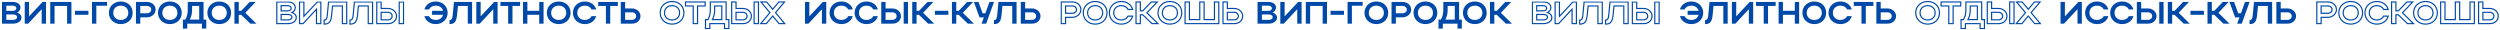 <?xml version="1.0" encoding="UTF-8"?> <svg xmlns="http://www.w3.org/2000/svg" width="2692" height="32" viewBox="0 0 2692 32" fill="none"><path d="M2.134 25.46V2.115H13.941C18.776 2.115 22.045 4.516 22.045 8.218C22.045 10.519 20.611 12.42 18.41 13.487C21.311 14.454 23.112 16.389 23.112 18.957C23.112 22.859 19.21 25.46 13.941 25.46H2.134ZM17.576 8.951C17.576 7.251 16.042 6.117 13.941 6.117H6.804V11.72H13.941C15.908 11.72 17.576 10.552 17.576 8.951ZM18.41 18.523C18.41 16.622 16.742 15.588 13.941 15.588H6.804V21.424H13.941C16.642 21.424 18.41 20.324 18.41 18.523ZM49.546 25.46H44.877V9.885L30.403 25.46H26.634V2.115H31.303V17.589L45.811 2.115H49.546V25.46ZM54.097 2.115H76.909V25.46H72.24V6.417H58.767V25.46H54.097V2.115ZM80.729 15.922V11.653H95.203V15.922H80.729ZM99.058 2.115H115.267V6.183H103.727V25.46H99.058V2.115ZM117.248 13.821C117.248 6.784 122.717 1.614 130.054 1.614C137.358 1.614 142.828 6.517 142.828 13.821C142.828 21.024 137.358 25.96 130.054 25.96C122.751 25.96 117.248 20.758 117.248 13.821ZM121.917 13.821C121.917 18.323 125.319 21.491 130.054 21.491C134.89 21.491 138.159 18.323 138.159 13.821C138.159 9.218 134.89 6.083 130.054 6.083C125.285 6.083 121.917 9.218 121.917 13.821ZM146.396 25.46V2.115H158.336C163.338 2.115 167.541 5.416 167.541 10.386C167.541 15.088 163.105 18.657 158.336 18.657H151.065V25.46H146.396ZM162.872 10.386C162.872 8.084 160.937 6.417 158.336 6.417H151.065V14.287H158.336C160.904 14.287 162.872 12.587 162.872 10.386ZM170.123 13.821C170.123 6.784 175.592 1.614 182.929 1.614C190.233 1.614 195.703 6.517 195.703 13.821C195.703 21.024 190.233 25.96 182.929 25.96C175.626 25.96 170.123 20.758 170.123 13.821ZM174.792 13.821C174.792 18.323 178.193 21.491 182.929 21.491C187.765 21.491 191.033 18.323 191.033 13.821C191.033 9.218 187.765 6.083 182.929 6.083C178.16 6.083 174.792 9.218 174.792 13.821ZM196.957 21.124H199.525C201.293 18.156 202.16 14.688 202.16 10.786V2.115H219.169V21.124H222.103V30.796H217.434V25.46H201.626V30.796H196.957V21.124ZM204.361 21.124H214.499V6.417H206.829V10.886C206.829 14.621 206.028 17.989 204.361 21.124ZM223.291 13.821C223.291 6.784 228.76 1.614 236.097 1.614C243.401 1.614 248.871 6.517 248.871 13.821C248.871 21.024 243.401 25.96 236.097 25.96C228.794 25.96 223.291 20.758 223.291 13.821ZM227.96 13.821C227.96 18.323 231.362 21.491 236.097 21.491C240.933 21.491 244.202 18.323 244.202 13.821C244.202 9.218 240.933 6.083 236.097 6.083C231.328 6.083 227.96 9.218 227.96 13.821ZM257.108 15.922V25.46H252.439V2.115H257.108V11.653H259.776L268.881 2.115H275.218L264.145 13.787L276.085 25.46H269.582L259.676 15.922H257.108Z" fill="#0049A9"></path><mask id="path-2-outside-1_153_859" maskUnits="userSpaceOnUse" x="296.918" y="1.46" width="139" height="26" fill="black"><rect fill="white" x="296.918" y="1.46" width="139" height="26"></rect><path d="M298.052 25.46V2.115H309.858C314.694 2.115 317.963 4.516 317.963 8.218C317.963 10.519 316.529 12.42 314.327 13.487C317.229 14.454 319.03 16.389 319.03 18.957C319.03 22.859 315.128 25.46 309.858 25.46H298.052ZM313.494 8.951C313.494 7.251 311.96 6.117 309.858 6.117H302.721V11.72H309.858C311.826 11.72 313.494 10.552 313.494 8.951ZM314.327 18.523C314.327 16.622 312.66 15.588 309.858 15.588H302.721V21.424H309.858C312.56 21.424 314.327 20.324 314.327 18.523ZM345.464 25.46H340.795V9.885L326.321 25.46H322.552V2.115H327.221V17.589L341.729 2.115H345.464V25.46ZM352.417 16.489L353.784 2.115H373.327V25.46H368.658V6.417H358.086L357.119 16.155C356.419 23.426 354.351 25.96 348.982 25.96V21.691C351.183 21.691 352.016 20.291 352.417 16.489ZM380.271 16.489L381.638 2.115H401.182V25.46H396.513V6.417H385.94L384.973 16.155C384.273 23.426 382.205 25.96 376.836 25.96V21.691C379.037 21.691 379.871 20.291 380.271 16.489ZM405.724 2.115H410.393V9.118H417.863C422.833 9.118 426.935 12.82 426.935 17.289C426.935 22.025 423.066 25.46 417.863 25.46H405.724V2.115ZM429.87 2.115H434.539V25.46H429.87V2.115ZM422.266 17.289C422.266 15.021 420.365 13.254 417.863 13.254H410.393V21.358H417.863C420.431 21.358 422.266 19.624 422.266 17.289Z"></path></mask><path d="M298.052 25.46H297.422V26.091H298.052V25.46ZM298.052 2.115V1.484H297.422V2.115H298.052ZM314.327 13.487L314.052 12.92L312.658 13.595L314.128 14.085L314.327 13.487ZM302.721 6.117V5.486H302.091V6.117H302.721ZM302.721 11.72H302.091V12.35H302.721V11.72ZM302.721 15.588V14.958H302.091V15.588H302.721ZM302.721 21.424H302.091V22.055H302.721V21.424ZM298.052 25.46H298.683V2.115H298.052H297.422V25.46H298.052ZM298.052 2.115V2.745H309.858V2.115V1.484H298.052V2.115ZM309.858 2.115V2.745C312.18 2.745 314.062 3.322 315.346 4.283C316.616 5.232 317.332 6.574 317.332 8.218H317.963H318.593C318.593 6.16 317.676 4.45 316.102 3.273C314.543 2.108 312.373 1.484 309.858 1.484V2.115ZM317.963 8.218H317.332C317.332 10.225 316.088 11.933 314.052 12.92L314.327 13.487L314.603 14.055C316.969 12.907 318.593 10.813 318.593 8.218H317.963ZM314.327 13.487L314.128 14.085C316.873 15 318.399 16.753 318.399 18.957H319.03H319.661C319.661 16.024 317.585 13.908 314.527 12.889L314.327 13.487ZM319.03 18.957H318.399C318.399 20.671 317.551 22.115 316.06 23.154C314.556 24.202 312.397 24.829 309.858 24.829V25.46V26.091C312.589 26.091 315.017 25.418 316.781 24.189C318.557 22.952 319.661 21.145 319.661 18.957H319.03ZM309.858 25.46V24.829H298.052V25.46V26.091H309.858V25.46ZM313.494 8.951H314.124C314.124 7.891 313.639 7.003 312.848 6.396C312.069 5.798 311.017 5.486 309.858 5.486V6.117V6.747C310.802 6.747 311.566 7.002 312.08 7.396C312.582 7.782 312.863 8.311 312.863 8.951H313.494ZM309.858 6.117V5.486H302.721V6.117V6.747H309.858V6.117ZM302.721 6.117H302.091V11.72H302.721H303.352V6.117H302.721ZM302.721 11.72V12.35H309.858V11.72V11.089H302.721V11.72ZM309.858 11.72V12.35C310.961 12.35 312.006 12.024 312.79 11.442C313.578 10.857 314.124 9.991 314.124 8.951H313.494H312.863C312.863 9.513 312.575 10.031 312.038 10.429C311.497 10.831 310.724 11.089 309.858 11.089V11.72ZM314.327 18.523H314.958C314.958 17.355 314.429 16.423 313.486 15.813C312.577 15.225 311.322 14.958 309.858 14.958V15.588V16.219C311.197 16.219 312.176 16.468 312.801 16.872C313.392 17.254 313.697 17.79 313.697 18.523H314.327ZM309.858 15.588V14.958H302.721V15.588V16.219H309.858V15.588ZM302.721 15.588H302.091V21.424H302.721H303.352V15.588H302.721ZM302.721 21.424V22.055H309.858V21.424V20.794H302.721V21.424ZM309.858 21.424V22.055C311.283 22.055 312.532 21.767 313.447 21.18C314.384 20.578 314.958 19.664 314.958 18.523H314.327H313.697C313.697 19.183 313.387 19.719 312.765 20.118C312.121 20.532 311.135 20.794 309.858 20.794V21.424ZM345.464 25.46V26.091H346.094V25.46H345.464ZM340.795 25.46H340.164V26.091H340.795V25.46ZM340.795 9.885H341.425V8.28L340.333 9.456L340.795 9.885ZM326.321 25.46V26.091H326.595L326.783 25.889L326.321 25.46ZM322.552 25.46H321.921V26.091H322.552V25.46ZM322.552 2.115V1.484H321.921V2.115H322.552ZM327.221 2.115H327.852V1.484H327.221V2.115ZM327.221 17.589H326.59V19.184L327.681 18.02L327.221 17.589ZM341.729 2.115V1.484H341.455L341.269 1.683L341.729 2.115ZM345.464 2.115H346.094V1.484H345.464V2.115ZM345.464 25.46V24.829H340.795V25.46V26.091H345.464V25.46ZM340.795 25.46H341.425V9.885H340.795H340.164V25.46H340.795ZM340.795 9.885L340.333 9.456L325.859 25.031L326.321 25.46L326.783 25.889L341.257 10.315L340.795 9.885ZM326.321 25.46V24.829H322.552V25.46V26.091H326.321V25.46ZM322.552 25.46H323.183V2.115H322.552H321.921V25.46H322.552ZM322.552 2.115V2.745H327.221V2.115V1.484H322.552V2.115ZM327.221 2.115H326.59V17.589H327.221H327.852V2.115H327.221ZM327.221 17.589L327.681 18.02L342.189 2.546L341.729 2.115L341.269 1.683L326.761 17.158L327.221 17.589ZM341.729 2.115V2.745H345.464V2.115V1.484H341.729V2.115ZM345.464 2.115H344.833V25.46H345.464H346.094V2.115H345.464ZM352.417 16.489L353.044 16.555L353.044 16.548L352.417 16.489ZM353.784 2.115V1.484H353.211L353.156 2.055L353.784 2.115ZM373.327 2.115H373.958V1.484H373.327V2.115ZM373.327 25.46V26.091H373.958V25.46H373.327ZM368.658 25.46H368.028V26.091H368.658V25.46ZM368.658 6.417H369.289V5.786H368.658V6.417ZM358.086 6.417V5.786H357.515L357.459 6.354L358.086 6.417ZM357.119 16.155L356.492 16.093L356.491 16.095L357.119 16.155ZM348.982 25.96H348.351V26.591H348.982V25.96ZM348.982 21.691V21.061H348.351V21.691H348.982ZM352.417 16.489L353.044 16.548L354.412 2.174L353.784 2.115L353.156 2.055L351.789 16.429L352.417 16.489ZM353.784 2.115V2.745H373.327V2.115V1.484H353.784V2.115ZM373.327 2.115H372.697V25.46H373.327H373.958V2.115H373.327ZM373.327 25.46V24.829H368.658V25.46V26.091H373.327V25.46ZM368.658 25.46H369.289V6.417H368.658H368.028V25.46H368.658ZM368.658 6.417V5.786H358.086V6.417V7.047H368.658V6.417ZM358.086 6.417L357.459 6.354L356.492 16.093L357.119 16.155L357.747 16.218L358.714 6.479L358.086 6.417ZM357.119 16.155L356.491 16.095C356.143 19.71 355.463 21.995 354.315 23.382C353.207 24.722 351.569 25.33 348.982 25.33V25.96V26.591C351.764 26.591 353.844 25.931 355.287 24.186C356.691 22.488 357.395 19.871 357.747 16.216L357.119 16.155ZM348.982 25.96H349.612V21.691H348.982H348.351V25.96H348.982ZM348.982 21.691V22.322C349.597 22.322 350.162 22.224 350.665 21.981C351.175 21.734 351.582 21.356 351.904 20.858C352.526 19.896 352.843 18.461 353.044 16.555L352.417 16.489L351.79 16.423C351.59 18.318 351.29 19.485 350.845 20.173C350.633 20.501 350.394 20.711 350.116 20.846C349.831 20.983 349.467 21.061 348.982 21.061V21.691ZM380.271 16.489L380.898 16.555L380.899 16.548L380.271 16.489ZM381.638 2.115V1.484H381.065L381.01 2.055L381.638 2.115ZM401.182 2.115H401.812V1.484H401.182V2.115ZM401.182 25.46V26.091H401.812V25.46H401.182ZM396.513 25.46H395.882V26.091H396.513V25.46ZM396.513 6.417H397.143V5.786H396.513V6.417ZM385.94 6.417V5.786H385.369L385.313 6.354L385.94 6.417ZM384.973 16.155L384.346 16.093L384.346 16.095L384.973 16.155ZM376.836 25.96H376.205V26.591H376.836V25.96ZM376.836 21.691V21.061H376.205V21.691H376.836ZM380.271 16.489L380.899 16.548L382.266 2.174L381.638 2.115L381.01 2.055L379.643 16.429L380.271 16.489ZM381.638 2.115V2.745H401.182V2.115V1.484H381.638V2.115ZM401.182 2.115H400.551V25.46H401.182H401.812V2.115H401.182ZM401.182 25.46V24.829H396.513V25.46V26.091H401.182V25.46ZM396.513 25.46H397.143V6.417H396.513H395.882V25.46H396.513ZM396.513 6.417V5.786H385.94V6.417V7.047H396.513V6.417ZM385.94 6.417L385.313 6.354L384.346 16.093L384.973 16.155L385.601 16.218L386.568 6.479L385.94 6.417ZM384.973 16.155L384.346 16.095C383.997 19.71 383.317 21.995 382.169 23.382C381.061 24.722 379.423 25.33 376.836 25.33V25.96V26.591C379.618 26.591 381.698 25.931 383.141 24.186C384.545 22.488 385.249 19.871 385.601 16.216L384.973 16.155ZM376.836 25.96H377.466V21.691H376.836H376.205V25.96H376.836ZM376.836 21.691V22.322C377.451 22.322 378.016 22.224 378.52 21.981C379.029 21.734 379.436 21.356 379.758 20.858C380.38 19.896 380.697 18.461 380.898 16.555L380.271 16.489L379.644 16.423C379.444 18.318 379.144 19.485 378.699 20.173C378.488 20.501 378.248 20.711 377.97 20.846C377.685 20.983 377.321 21.061 376.836 21.061V21.691ZM405.724 2.115V1.484H405.093V2.115H405.724ZM410.393 2.115H411.024V1.484H410.393V2.115ZM410.393 9.118H409.762V9.749H410.393V9.118ZM405.724 25.46H405.093V26.091H405.724V25.46ZM429.87 2.115V1.484H429.239V2.115H429.87ZM434.539 2.115H435.169V1.484H434.539V2.115ZM434.539 25.46V26.091H435.169V25.46H434.539ZM429.87 25.46H429.239V26.091H429.87V25.46ZM410.393 13.254V12.623H409.762V13.254H410.393ZM410.393 21.358H409.762V21.988H410.393V21.358ZM405.724 2.115V2.745H410.393V2.115V1.484H405.724V2.115ZM410.393 2.115H409.762V9.118H410.393H411.024V2.115H410.393ZM410.393 9.118V9.749H417.863V9.118V8.488H410.393V9.118ZM417.863 9.118V9.749C422.548 9.749 426.304 13.229 426.304 17.289H426.935H427.565C427.565 12.412 423.118 8.488 417.863 8.488V9.118ZM426.935 17.289H426.304C426.304 21.614 422.784 24.829 417.863 24.829V25.46V26.091C423.348 26.091 427.565 22.436 427.565 17.289H426.935ZM417.863 25.46V24.829H405.724V25.46V26.091H417.863V25.46ZM405.724 25.46H406.354V2.115H405.724H405.093V25.46H405.724ZM429.87 2.115V2.745H434.539V2.115V1.484H429.87V2.115ZM434.539 2.115H433.908V25.46H434.539H435.169V2.115H434.539ZM434.539 25.46V24.829H429.87V25.46V26.091H434.539V25.46ZM429.87 25.46H430.5V2.115H429.87H429.239V25.46H429.87ZM422.266 17.289H422.896C422.896 14.625 420.663 12.623 417.863 12.623V13.254V13.884C420.067 13.884 421.635 15.418 421.635 17.289H422.266ZM417.863 13.254V12.623H410.393V13.254V13.884H417.863V13.254ZM410.393 13.254H409.762V21.358H410.393H411.024V13.254H410.393ZM410.393 21.358V21.988H417.863V21.358V20.727H410.393V21.358ZM417.863 21.358V21.988C420.736 21.988 422.896 20.014 422.896 17.289H422.266H421.635C421.635 19.233 420.127 20.727 417.863 20.727V21.358Z" fill="#0049A9" mask="url(#path-2-outside-1_153_859)"></path><path d="M465.242 11.62H477.081C476.181 8.251 473.179 6.083 469.277 6.083C465.842 6.083 463.207 7.617 461.973 10.185H456.971C458.438 4.949 463.174 1.614 469.277 1.614C476.614 1.614 482.017 6.784 482.017 13.821C482.017 20.758 476.581 25.96 469.277 25.96C463.174 25.96 458.438 22.625 456.937 17.389H461.94C463.174 19.924 465.809 21.491 469.277 21.491C473.213 21.491 476.214 19.29 477.081 15.922H465.242V11.62ZM487.445 16.489L488.813 2.115H508.356V25.46H503.687V6.417H493.115L492.148 16.155C491.447 23.426 489.379 25.96 484.01 25.96V21.691C486.211 21.691 487.045 20.291 487.445 16.489ZM535.81 25.46H531.141V9.885L516.667 25.46H512.898V2.115H517.567V17.589L532.075 2.115H535.81V25.46ZM547.165 25.46V6.417H538.894V2.115H560.038V6.417H551.834V25.46H547.165ZM563.2 25.46V2.115H567.869V11.62H580.642V2.115H585.312V25.46H580.642V15.922H567.869V25.46H563.2ZM588.815 13.821C588.815 6.784 594.285 1.614 601.622 1.614C608.926 1.614 614.395 6.517 614.395 13.821C614.395 21.024 608.926 25.96 601.622 25.96C594.318 25.96 588.815 20.758 588.815 13.821ZM593.484 13.821C593.484 18.323 596.886 21.491 601.622 21.491C606.458 21.491 609.726 18.323 609.726 13.821C609.726 9.218 606.458 6.083 601.622 6.083C596.853 6.083 593.484 9.218 593.484 13.821ZM621.599 13.821C621.599 18.323 625.001 21.491 629.737 21.491C633.105 21.491 635.74 19.924 637.041 17.389H641.976C640.542 22.625 635.74 25.96 629.737 25.96C622.433 25.96 616.93 20.758 616.93 13.821C616.93 6.784 622.4 1.614 629.737 1.614C635.74 1.614 640.509 4.949 641.976 10.185H637.041C635.773 7.617 633.139 6.083 629.737 6.083C624.968 6.083 621.599 9.218 621.599 13.821ZM652.426 25.46V6.417H644.155V2.115H665.3V6.417H657.095V25.46H652.426ZM668.461 2.115H673.131V9.118H680.601C685.57 9.118 689.672 12.82 689.672 17.289C689.672 22.025 685.804 25.46 680.601 25.46H668.461V2.115ZM685.003 17.289C685.003 15.021 683.102 13.254 680.601 13.254H673.131V21.358H680.601C683.169 21.358 685.003 19.624 685.003 17.289Z" fill="#0049A9"></path><mask id="path-5-outside-2_153_859" maskUnits="userSpaceOnUse" x="709.755" y="0.46" width="137" height="31" fill="black"><rect fill="white" x="709.755" y="0.46" width="137" height="31"></rect><path d="M710.855 13.821C710.855 6.784 716.325 1.614 723.662 1.614C730.966 1.614 736.435 6.517 736.435 13.821C736.435 21.024 730.966 25.96 723.662 25.96C716.358 25.96 710.855 20.758 710.855 13.821ZM715.525 13.821C715.525 18.323 718.926 21.491 723.662 21.491C728.498 21.491 731.766 18.323 731.766 13.821C731.766 9.218 728.498 6.083 723.662 6.083C718.893 6.083 715.525 9.218 715.525 13.821ZM746.449 25.46V6.417H738.178V2.115H759.323V6.417H751.118V25.46H746.449ZM759.682 21.124H762.25C764.017 18.156 764.884 14.688 764.884 10.786V2.115H781.893V21.124H784.828V30.796H780.159V25.46H764.351V30.796H759.682V21.124ZM767.086 21.124H777.224V6.417H769.553V10.886C769.553 14.621 768.753 17.989 767.086 21.124ZM787.896 2.115H792.565V9.118H800.036C805.005 9.118 809.107 12.82 809.107 17.289C809.107 22.025 805.238 25.46 800.036 25.46H787.896V2.115ZM812.042 2.115H816.711V25.46H812.042V2.115ZM804.438 17.289C804.438 15.021 802.537 13.254 800.036 13.254H792.565V21.358H800.036C802.604 21.358 804.438 19.624 804.438 17.289ZM835.095 13.62L845 25.46H838.93L832.06 17.256L825.19 25.46H819.12L829.025 13.62L819.387 2.115H825.457L832.06 9.985L838.663 2.115H844.733L835.095 13.62Z"></path></mask><path d="M710.855 13.821H711.486C711.486 7.162 716.643 2.245 723.662 2.245V1.614V0.984C716.007 0.984 710.225 6.406 710.225 13.821H710.855ZM723.662 1.614V2.245C727.172 2.245 730.206 3.422 732.356 5.439C734.503 7.452 735.805 10.334 735.805 13.821H736.435H737.066C737.066 10.004 735.633 6.782 733.219 4.519C730.809 2.258 727.456 0.984 723.662 0.984V1.614ZM736.435 13.821H735.805C735.805 20.637 730.657 25.33 723.662 25.33V25.96V26.591C731.274 26.591 737.066 21.411 737.066 13.821H736.435ZM723.662 25.96V25.33C716.674 25.33 711.486 20.377 711.486 13.821H710.855H710.225C710.225 21.138 716.043 26.591 723.662 26.591V25.96ZM715.525 13.821H714.894C714.894 18.708 718.616 22.122 723.662 22.122V21.491V20.861C719.237 20.861 716.155 17.938 716.155 13.821H715.525ZM723.662 21.491V22.122C726.219 22.122 728.408 21.282 729.963 19.801C731.519 18.318 732.397 16.23 732.397 13.821H731.766H731.136C731.136 15.913 730.379 17.661 729.093 18.888C727.804 20.116 725.941 20.861 723.662 20.861V21.491ZM731.766 13.821H732.397C732.397 11.364 731.521 9.26 729.963 7.77C728.408 6.283 726.218 5.453 723.662 5.453V6.083V6.714C725.942 6.714 727.804 7.451 729.092 8.682C730.377 9.911 731.136 11.674 731.136 13.821H731.766ZM723.662 6.083V5.453C721.138 5.453 718.942 6.284 717.372 7.768C715.798 9.254 714.894 11.359 714.894 13.821H715.525H716.155C716.155 11.68 716.935 9.916 718.238 8.684C719.544 7.45 721.417 6.714 723.662 6.714V6.083ZM746.449 25.46H745.819V26.091H746.449V25.46ZM746.449 6.417H747.08V5.786H746.449V6.417ZM738.178 6.417H737.548V7.047H738.178V6.417ZM738.178 2.115V1.484H737.548V2.115H738.178ZM759.323 2.115H759.953V1.484H759.323V2.115ZM759.323 6.417V7.047H759.953V6.417H759.323ZM751.118 6.417V5.786H750.488V6.417H751.118ZM751.118 25.46V26.091H751.749V25.46H751.118ZM746.449 25.46H747.08V6.417H746.449H745.819V25.46H746.449ZM746.449 6.417V5.786H738.178V6.417V7.047H746.449V6.417ZM738.178 6.417H738.809V2.115H738.178H737.548V6.417H738.178ZM738.178 2.115V2.745H759.323V2.115V1.484H738.178V2.115ZM759.323 2.115H758.692V6.417H759.323H759.953V2.115H759.323ZM759.323 6.417V5.786H751.118V6.417V7.047H759.323V6.417ZM751.118 6.417H750.488V25.46H751.118H751.749V6.417H751.118ZM751.118 25.46V24.829H746.449V25.46V26.091H751.118V25.46ZM759.682 21.124V20.494H759.051V21.124H759.682ZM762.25 21.124V21.755H762.608L762.791 21.447L762.25 21.124ZM764.884 2.115V1.484H764.254V2.115H764.884ZM781.893 2.115H782.524V1.484H781.893V2.115ZM781.893 21.124H781.263V21.755H781.893V21.124ZM784.828 21.124H785.459V20.494H784.828V21.124ZM784.828 30.796V31.427H785.459V30.796H784.828ZM780.159 30.796H779.528V31.427H780.159V30.796ZM780.159 25.46H780.79V24.829H780.159V25.46ZM764.351 25.46V24.829H763.72V25.46H764.351ZM764.351 30.796V31.427H764.981V30.796H764.351ZM759.682 30.796H759.051V31.427H759.682V30.796ZM767.086 21.124L766.529 20.828L766.036 21.755H767.086V21.124ZM777.224 21.124V21.755H777.855V21.124H777.224ZM777.224 6.417H777.855V5.786H777.224V6.417ZM769.553 6.417V5.786H768.923V6.417H769.553ZM759.682 21.124V21.755H762.25V21.124V20.494H759.682V21.124ZM762.25 21.124L762.791 21.447C764.626 18.367 765.515 14.783 765.515 10.786H764.884H764.254C764.254 14.592 763.409 17.946 761.708 20.802L762.25 21.124ZM764.884 10.786H765.515V2.115H764.884H764.254V10.786H764.884ZM764.884 2.115V2.745H781.893V2.115V1.484H764.884V2.115ZM781.893 2.115H781.263V21.124H781.893H782.524V2.115H781.893ZM781.893 21.124V21.755H784.828V21.124V20.494H781.893V21.124ZM784.828 21.124H784.197V30.796H784.828H785.459V21.124H784.828ZM784.828 30.796V30.165H780.159V30.796V31.427H784.828V30.796ZM780.159 30.796H780.79V25.46H780.159H779.528V30.796H780.159ZM780.159 25.46V24.829H764.351V25.46V26.091H780.159V25.46ZM764.351 25.46H763.72V30.796H764.351H764.981V25.46H764.351ZM764.351 30.796V30.165H759.682V30.796V31.427H764.351V30.796ZM759.682 30.796H760.312V21.124H759.682H759.051V30.796H759.682ZM767.086 21.124V21.755H777.224V21.124V20.494H767.086V21.124ZM777.224 21.124H777.855V6.417H777.224H776.593V21.124H777.224ZM777.224 6.417V5.786H769.553V6.417V7.047H777.224V6.417ZM769.553 6.417H768.923V10.886H769.553H770.184V6.417H769.553ZM769.553 10.886H768.923C768.923 14.525 768.144 17.791 766.529 20.828L767.086 21.124L767.642 21.421C769.362 18.188 770.184 14.717 770.184 10.886H769.553ZM787.896 2.115V1.484H787.265V2.115H787.896ZM792.565 2.115H793.196V1.484H792.565V2.115ZM792.565 9.118H791.934V9.749H792.565V9.118ZM787.896 25.46H787.265V26.091H787.896V25.46ZM812.042 2.115V1.484H811.411V2.115H812.042ZM816.711 2.115H817.341V1.484H816.711V2.115ZM816.711 25.46V26.091H817.341V25.46H816.711ZM812.042 25.46H811.411V26.091H812.042V25.46ZM792.565 13.254V12.623H791.934V13.254H792.565ZM792.565 21.358H791.934V21.988H792.565V21.358ZM787.896 2.115V2.745H792.565V2.115V1.484H787.896V2.115ZM792.565 2.115H791.934V9.118H792.565H793.196V2.115H792.565ZM792.565 9.118V9.749H800.036V9.118V8.488H792.565V9.118ZM800.036 9.118V9.749C804.72 9.749 808.476 13.229 808.476 17.289H809.107H809.738C809.738 12.412 805.29 8.488 800.036 8.488V9.118ZM809.107 17.289H808.476C808.476 21.614 804.956 24.829 800.036 24.829V25.46V26.091C805.52 26.091 809.738 22.436 809.738 17.289H809.107ZM800.036 25.46V24.829H787.896V25.46V26.091H800.036V25.46ZM787.896 25.46H788.527V2.115H787.896H787.265V25.46H787.896ZM812.042 2.115V2.745H816.711V2.115V1.484H812.042V2.115ZM816.711 2.115H816.08V25.46H816.711H817.341V2.115H816.711ZM816.711 25.46V24.829H812.042V25.46V26.091H816.711V25.46ZM812.042 25.46H812.672V2.115H812.042H811.411V25.46H812.042ZM804.438 17.289H805.068C805.068 14.625 802.835 12.623 800.036 12.623V13.254V13.884C802.239 13.884 803.807 15.418 803.807 17.289H804.438ZM800.036 13.254V12.623H792.565V13.254V13.884H800.036V13.254ZM792.565 13.254H791.934V21.358H792.565H793.196V13.254H792.565ZM792.565 21.358V21.988H800.036V21.358V20.727H792.565V21.358ZM800.036 21.358V21.988C802.908 21.988 805.068 20.014 805.068 17.289H804.438H803.807C803.807 19.233 802.299 20.727 800.036 20.727V21.358ZM835.095 13.62L834.611 13.216L834.272 13.62L834.611 14.025L835.095 13.62ZM845 25.46V26.091H846.35L845.484 25.055L845 25.46ZM838.93 25.46L838.447 25.865L838.636 26.091H838.93V25.46ZM832.06 17.256L832.543 16.851L832.06 16.273L831.576 16.851L832.06 17.256ZM825.19 25.46V26.091H825.484L825.673 25.865L825.19 25.46ZM819.12 25.46L818.636 25.055L817.77 26.091H819.12V25.46ZM829.025 13.62L829.509 14.025L829.847 13.62L829.508 13.216L829.025 13.62ZM819.387 2.115V1.484H818.036L818.903 2.52L819.387 2.115ZM825.457 2.115L825.94 1.709L825.751 1.484H825.457V2.115ZM832.06 9.985L831.577 10.391L832.06 10.966L832.543 10.391L832.06 9.985ZM838.663 2.115V1.484H838.369L838.18 1.709L838.663 2.115ZM844.733 2.115L845.217 2.52L846.084 1.484H844.733V2.115ZM835.095 13.62L834.611 14.025L844.516 25.865L845 25.46L845.484 25.055L835.578 13.216L835.095 13.62ZM845 25.46V24.829H838.93V25.46V26.091H845V25.46ZM838.93 25.46L839.414 25.055L832.543 16.851L832.06 17.256L831.576 17.661L838.447 25.865L838.93 25.46ZM832.06 17.256L831.576 16.851L824.706 25.055L825.19 25.46L825.673 25.865L832.543 17.661L832.06 17.256ZM825.19 25.46V24.829H819.12V25.46V26.091H825.19V25.46ZM819.12 25.46L819.604 25.865L829.509 14.025L829.025 13.62L828.541 13.216L818.636 25.055L819.12 25.46ZM829.025 13.62L829.508 13.216L819.87 1.71L819.387 2.115L818.903 2.52L828.542 14.025L829.025 13.62ZM819.387 2.115V2.745H825.457V2.115V1.484H819.387V2.115ZM825.457 2.115L824.973 2.52L831.577 10.391L832.06 9.985L832.543 9.58L825.94 1.709L825.457 2.115ZM832.06 9.985L832.543 10.391L839.146 2.52L838.663 2.115L838.18 1.709L831.577 9.58L832.06 9.985ZM838.663 2.115V2.745H844.733V2.115V1.484H838.663V2.115ZM844.733 2.115L844.25 1.71L834.611 13.216L835.095 13.62L835.578 14.025L845.217 2.52L844.733 2.115Z" fill="#0049A9" mask="url(#path-5-outside-2_153_859)"></path><path d="M889.72 25.46H885.051V9.885L870.577 25.46H866.808V2.115H871.477V17.589L885.985 2.115H889.72V25.46ZM897.907 13.821C897.907 18.323 901.309 21.491 906.044 21.491C909.413 21.491 912.047 19.924 913.348 17.389H918.284C916.85 22.625 912.047 25.96 906.044 25.96C898.741 25.96 893.238 20.758 893.238 13.821C893.238 6.784 898.707 1.614 906.044 1.614C912.047 1.614 916.817 4.949 918.284 10.185H913.348C912.081 7.617 909.446 6.083 906.044 6.083C901.275 6.083 897.907 9.218 897.907 13.821ZM924.914 13.821C924.914 18.323 928.316 21.491 933.052 21.491C936.42 21.491 939.055 19.924 940.356 17.389H945.291C943.857 22.625 939.055 25.96 933.052 25.96C925.748 25.96 920.245 20.758 920.245 13.821C920.245 6.784 925.715 1.614 933.052 1.614C939.055 1.614 943.824 4.949 945.291 10.185H940.356C939.088 7.617 936.454 6.083 933.052 6.083C928.283 6.083 924.914 9.218 924.914 13.821ZM948.938 2.115H953.607V9.118H961.077C966.047 9.118 970.149 12.82 970.149 17.289C970.149 22.025 966.28 25.46 961.077 25.46H948.938V2.115ZM973.084 2.115H977.753V25.46H973.084V2.115ZM965.48 17.289C965.48 15.021 963.579 13.254 961.077 13.254H953.607V21.358H961.077C963.645 21.358 965.48 19.624 965.48 17.289ZM986.965 15.922V25.46H982.296V2.115H986.965V11.653H989.633L998.738 2.115H1005.07L994.002 13.787L1005.94 25.46H999.438L989.533 15.922H986.965ZM1006.71 15.922V11.653H1021.19V15.922H1006.71ZM1029.71 15.922V25.46H1025.04V2.115H1029.71V11.653H1032.38L1041.48 2.115H1047.82L1036.75 13.787L1048.69 25.46H1042.18L1032.28 15.922H1029.71ZM1061.92 25.46H1056.98L1059.42 18.756H1054.78L1048.71 2.081H1053.65L1058.08 14.287H1061.02L1065.45 2.081H1070.35L1061.92 25.46ZM1073.74 16.489L1075.11 2.115H1094.65V25.46H1089.98V6.417H1079.41L1078.44 16.155C1077.74 23.426 1075.67 25.96 1070.3 25.96V21.691C1072.51 21.691 1073.34 20.291 1073.74 16.489ZM1099.19 2.115H1103.86V9.118H1111.33C1116.3 9.118 1120.4 12.82 1120.4 17.289C1120.4 22.025 1116.53 25.46 1111.33 25.46H1099.19V2.115ZM1115.73 17.289C1115.73 15.021 1113.83 13.254 1111.33 13.254H1103.86V21.358H1111.33C1113.9 21.358 1115.73 19.624 1115.73 17.289Z" fill="#0049A9"></path><mask id="path-8-outside-3_153_859" maskUnits="userSpaceOnUse" x="1141.59" y="0.46" width="198" height="27" fill="black"><rect fill="white" x="1141.59" y="0.46" width="198" height="27"></rect><path d="M1142.73 25.46V2.115H1154.67C1159.67 2.115 1163.87 5.416 1163.87 10.386C1163.87 15.088 1159.43 18.657 1154.67 18.657H1147.4V25.46H1142.73ZM1159.2 10.386C1159.2 8.084 1157.27 6.417 1154.67 6.417H1147.4V14.287H1154.67C1157.23 14.287 1159.2 12.587 1159.2 10.386ZM1166.45 13.821C1166.45 6.784 1171.92 1.614 1179.26 1.614C1186.56 1.614 1192.03 6.517 1192.03 13.821C1192.03 21.024 1186.56 25.96 1179.26 25.96C1171.96 25.96 1166.45 20.758 1166.45 13.821ZM1171.12 13.821C1171.12 18.323 1174.52 21.491 1179.26 21.491C1184.09 21.491 1187.36 18.323 1187.36 13.821C1187.36 9.218 1184.09 6.083 1179.26 6.083C1174.49 6.083 1171.12 9.218 1171.12 13.821ZM1199.24 13.821C1199.24 18.323 1202.64 21.491 1207.37 21.491C1210.74 21.491 1213.38 19.924 1214.68 17.389H1219.61C1218.18 22.625 1213.38 25.96 1207.37 25.96C1200.07 25.96 1194.57 20.758 1194.57 13.821C1194.57 6.784 1200.04 1.614 1207.37 1.614C1213.38 1.614 1218.15 4.949 1219.61 10.185H1214.68C1213.41 7.617 1210.78 6.083 1207.37 6.083C1202.6 6.083 1199.24 9.218 1199.24 13.821ZM1227.93 15.922V25.46H1223.26V2.115H1227.93V11.653H1230.6L1239.7 2.115H1246.04L1234.97 13.787L1246.91 25.46H1240.4L1230.5 15.922H1227.93ZM1246.95 13.821C1246.95 6.784 1252.42 1.614 1259.76 1.614C1267.06 1.614 1272.53 6.517 1272.53 13.821C1272.53 21.024 1267.06 25.96 1259.76 25.96C1252.46 25.96 1246.95 20.758 1246.95 13.821ZM1251.62 13.821C1251.62 18.323 1255.02 21.491 1259.76 21.491C1264.6 21.491 1267.86 18.323 1267.86 13.821C1267.86 9.218 1264.6 6.083 1259.76 6.083C1254.99 6.083 1251.62 9.218 1251.62 13.821ZM1276.1 25.46V2.115H1280.77V21.124H1291.91V2.115H1296.58V21.124H1307.72V2.115H1312.39V25.46H1276.1ZM1316.92 2.115H1321.59V9.118H1329.06C1334.03 9.118 1338.13 12.82 1338.13 17.289C1338.13 22.025 1334.26 25.46 1329.06 25.46H1316.92V2.115ZM1333.46 17.289C1333.46 15.021 1331.56 13.254 1329.06 13.254H1321.59V21.358H1329.06C1331.63 21.358 1333.46 19.624 1333.46 17.289Z"></path></mask><path d="M1142.73 25.46H1142.1V26.091H1142.73V25.46ZM1142.73 2.115V1.484H1142.1V2.115H1142.73ZM1147.4 18.657V18.026H1146.76V18.657H1147.4ZM1147.4 25.46V26.091H1148.03V25.46H1147.4ZM1147.4 6.417V5.786H1146.76V6.417H1147.4ZM1147.4 14.287H1146.76V14.918H1147.4V14.287ZM1142.73 25.46H1143.36V2.115H1142.73H1142.1V25.46H1142.73ZM1142.73 2.115V2.745H1154.67V2.115V1.484H1142.73V2.115ZM1154.67 2.115V2.745C1159.41 2.745 1163.24 5.848 1163.24 10.386H1163.87H1164.5C1164.5 4.984 1159.93 1.484 1154.67 1.484V2.115ZM1163.87 10.386H1163.24C1163.24 14.659 1159.17 18.026 1154.67 18.026V18.657V19.287C1159.7 19.287 1164.5 15.517 1164.5 10.386H1163.87ZM1154.67 18.657V18.026H1147.4V18.657V19.287H1154.67V18.657ZM1147.4 18.657H1146.76V25.46H1147.4H1148.03V18.657H1147.4ZM1147.4 25.46V24.829H1142.73V25.46V26.091H1147.4V25.46ZM1159.2 10.386H1159.83C1159.83 7.657 1157.53 5.786 1154.67 5.786V6.417V7.047C1157 7.047 1158.57 8.511 1158.57 10.386H1159.2ZM1154.67 6.417V5.786H1147.4V6.417V7.047H1154.67V6.417ZM1147.4 6.417H1146.76V14.287H1147.4H1148.03V6.417H1147.4ZM1147.4 14.287V14.918H1154.67V14.287V13.657H1147.4V14.287ZM1154.67 14.287V14.918C1157.49 14.918 1159.83 13.02 1159.83 10.386H1159.2H1158.57C1158.57 12.153 1156.98 13.657 1154.67 13.657V14.287ZM1166.45 13.821H1167.08C1167.08 7.162 1172.24 2.245 1179.26 2.245V1.614V0.984C1171.6 0.984 1165.82 6.406 1165.82 13.821H1166.45ZM1179.26 1.614V2.245C1182.77 2.245 1185.8 3.422 1187.95 5.439C1190.1 7.452 1191.4 10.334 1191.4 13.821H1192.03H1192.66C1192.66 10.004 1191.23 6.782 1188.82 4.519C1186.41 2.258 1183.05 0.984 1179.26 0.984V1.614ZM1192.03 13.821H1191.4C1191.4 20.637 1186.25 25.33 1179.26 25.33V25.96V26.591C1186.87 26.591 1192.66 21.411 1192.66 13.821H1192.03ZM1179.26 25.96V25.33C1172.27 25.33 1167.08 20.377 1167.08 13.821H1166.45H1165.82C1165.82 21.138 1171.64 26.591 1179.26 26.591V25.96ZM1171.12 13.821H1170.49C1170.49 18.708 1174.21 22.122 1179.26 22.122V21.491V20.861C1174.83 20.861 1171.75 17.938 1171.75 13.821H1171.12ZM1179.26 21.491V22.122C1181.82 22.122 1184.01 21.282 1185.56 19.801C1187.12 18.318 1187.99 16.23 1187.99 13.821H1187.36H1186.73C1186.73 15.913 1185.98 17.661 1184.69 18.888C1183.4 20.116 1181.54 20.861 1179.26 20.861V21.491ZM1187.36 13.821H1187.99C1187.99 11.364 1187.12 9.26 1185.56 7.77C1184 6.283 1181.81 5.453 1179.26 5.453V6.083V6.714C1181.54 6.714 1183.4 7.451 1184.69 8.682C1185.97 9.911 1186.73 11.674 1186.73 13.821H1187.36ZM1179.26 6.083V5.453C1176.74 5.453 1174.54 6.284 1172.97 7.768C1171.4 9.254 1170.49 11.359 1170.49 13.821H1171.12H1171.75C1171.75 11.68 1172.53 9.916 1173.84 8.684C1175.14 7.45 1177.01 6.714 1179.26 6.714V6.083ZM1214.68 17.389V16.759H1214.29L1214.12 17.101L1214.68 17.389ZM1219.61 17.389L1220.22 17.556L1220.44 16.759H1219.61V17.389ZM1219.61 10.185V10.816H1220.45L1220.22 10.015L1219.61 10.185ZM1214.68 10.185L1214.11 10.464L1214.29 10.816H1214.68V10.185ZM1199.24 13.821H1198.61C1198.61 18.708 1202.33 22.122 1207.37 22.122V21.491V20.861C1202.95 20.861 1199.87 17.938 1199.87 13.821H1199.24ZM1207.37 21.491V22.122C1210.95 22.122 1213.82 20.448 1215.24 17.677L1214.68 17.389L1214.12 17.101C1212.94 19.4 1210.54 20.861 1207.37 20.861V21.491ZM1214.68 17.389V18.02H1219.61V17.389V16.759H1214.68V17.389ZM1219.61 17.389L1219.01 17.223C1217.66 22.143 1213.14 25.33 1207.37 25.33V25.96V26.591C1213.62 26.591 1218.7 23.107 1220.22 17.556L1219.61 17.389ZM1207.37 25.96V25.33C1200.39 25.33 1195.2 20.377 1195.2 13.821H1194.57H1193.94C1193.94 21.138 1199.75 26.591 1207.37 26.591V25.96ZM1194.57 13.821H1195.2C1195.2 7.162 1200.35 2.245 1207.37 2.245V1.614V0.984C1199.72 0.984 1193.94 6.406 1193.94 13.821H1194.57ZM1207.37 1.614V2.245C1213.14 2.245 1217.63 5.429 1219.01 10.356L1219.61 10.185L1220.22 10.015C1218.67 4.469 1213.62 0.984 1207.37 0.984V1.614ZM1219.61 10.185V9.555H1214.68V10.185V10.816H1219.61V10.185ZM1214.68 10.185L1215.24 9.906C1213.85 7.088 1210.97 5.453 1207.37 5.453V6.083V6.714C1210.58 6.714 1212.97 8.146 1214.11 10.464L1214.68 10.185ZM1207.37 6.083V5.453C1204.85 5.453 1202.65 6.284 1201.08 7.768C1199.51 9.254 1198.61 11.359 1198.61 13.821H1199.24H1199.87C1199.87 11.68 1200.65 9.916 1201.95 8.684C1203.26 7.45 1205.13 6.714 1207.37 6.714V6.083ZM1227.93 15.922V15.291H1227.3V15.922H1227.93ZM1227.93 25.46V26.091H1228.56V25.46H1227.93ZM1223.26 25.46H1222.63V26.091H1223.26V25.46ZM1223.26 2.115V1.484H1222.63V2.115H1223.26ZM1227.93 2.115H1228.56V1.484H1227.93V2.115ZM1227.93 11.653H1227.3V12.284H1227.93V11.653ZM1230.6 11.653V12.284H1230.87L1231.05 12.088L1230.6 11.653ZM1239.7 2.115V1.484H1239.43L1239.25 1.679L1239.7 2.115ZM1246.04 2.115L1246.5 2.549L1247.51 1.484H1246.04V2.115ZM1234.97 13.787L1234.51 13.353L1234.08 13.804L1234.53 14.238L1234.97 13.787ZM1246.91 25.46V26.091H1248.45L1247.35 25.009L1246.91 25.46ZM1240.4 25.46L1239.96 25.914L1240.15 26.091H1240.4V25.46ZM1230.5 15.922L1230.93 15.467L1230.75 15.291H1230.5V15.922ZM1227.93 15.922H1227.3V25.46H1227.93H1228.56V15.922H1227.93ZM1227.93 25.46V24.829H1223.26V25.46V26.091H1227.93V25.46ZM1223.26 25.46H1223.89V2.115H1223.26H1222.63V25.46H1223.26ZM1223.26 2.115V2.745H1227.93V2.115V1.484H1223.26V2.115ZM1227.93 2.115H1227.3V11.653H1227.93H1228.56V2.115H1227.93ZM1227.93 11.653V12.284H1230.6V11.653V11.022H1227.93V11.653ZM1230.6 11.653L1231.05 12.088L1240.16 2.55L1239.7 2.115L1239.25 1.679L1230.14 11.217L1230.6 11.653ZM1239.7 2.115V2.745H1246.04V2.115V1.484H1239.7V2.115ZM1246.04 2.115L1245.58 1.681L1234.51 13.353L1234.97 13.787L1235.42 14.221L1246.5 2.549L1246.04 2.115ZM1234.97 13.787L1234.53 14.238L1246.46 25.911L1246.91 25.46L1247.35 25.009L1235.41 13.336L1234.97 13.787ZM1246.91 25.46V24.829H1240.4V25.46V26.091H1246.91V25.46ZM1240.4 25.46L1240.84 25.006L1230.93 15.467L1230.5 15.922L1230.06 16.376L1239.96 25.914L1240.4 25.46ZM1230.5 15.922V15.291H1227.93V15.922V16.552H1230.5V15.922ZM1246.95 13.821H1247.58C1247.58 7.162 1252.74 2.245 1259.76 2.245V1.614V0.984C1252.11 0.984 1246.32 6.406 1246.32 13.821H1246.95ZM1259.76 1.614V2.245C1263.27 2.245 1266.3 3.422 1268.45 5.439C1270.6 7.452 1271.9 10.334 1271.9 13.821H1272.53H1273.16C1273.16 10.004 1271.73 6.782 1269.32 4.519C1266.91 2.258 1263.55 0.984 1259.76 0.984V1.614ZM1272.53 13.821H1271.9C1271.9 20.637 1266.76 25.33 1259.76 25.33V25.96V26.591C1267.37 26.591 1273.16 21.411 1273.16 13.821H1272.53ZM1259.76 25.96V25.33C1252.77 25.33 1247.58 20.377 1247.58 13.821H1246.95H1246.32C1246.32 21.138 1252.14 26.591 1259.76 26.591V25.96ZM1251.62 13.821H1250.99C1250.99 18.708 1254.71 22.122 1259.76 22.122V21.491V20.861C1255.34 20.861 1252.25 17.938 1252.25 13.821H1251.62ZM1259.76 21.491V22.122C1262.32 22.122 1264.51 21.282 1266.06 19.801C1267.62 18.318 1268.5 16.23 1268.5 13.821H1267.86H1267.23C1267.23 15.913 1266.48 17.661 1265.19 18.888C1263.9 20.116 1262.04 20.861 1259.76 20.861V21.491ZM1267.86 13.821H1268.5C1268.5 11.364 1267.62 9.26 1266.06 7.77C1264.51 6.283 1262.32 5.453 1259.76 5.453V6.083V6.714C1262.04 6.714 1263.9 7.451 1265.19 8.682C1266.48 9.911 1267.23 11.674 1267.23 13.821H1267.86ZM1259.76 6.083V5.453C1257.24 5.453 1255.04 6.284 1253.47 7.768C1251.9 9.254 1250.99 11.359 1250.99 13.821H1251.62H1252.25C1252.25 11.68 1253.03 9.916 1254.34 8.684C1255.64 7.45 1257.51 6.714 1259.76 6.714V6.083ZM1276.1 25.46H1275.47V26.091H1276.1V25.46ZM1276.1 2.115V1.484H1275.47V2.115H1276.1ZM1280.77 2.115H1281.4V1.484H1280.77V2.115ZM1280.77 21.124H1280.14V21.755H1280.77V21.124ZM1291.91 21.124V21.755H1292.54V21.124H1291.91ZM1291.91 2.115V1.484H1291.28V2.115H1291.91ZM1296.58 2.115H1297.21V1.484H1296.58V2.115ZM1296.58 21.124H1295.95V21.755H1296.58V21.124ZM1307.72 21.124V21.755H1308.35V21.124H1307.72ZM1307.72 2.115V1.484H1307.09V2.115H1307.72ZM1312.39 2.115H1313.02V1.484H1312.39V2.115ZM1312.39 25.46V26.091H1313.02V25.46H1312.39ZM1276.1 25.46H1276.73V2.115H1276.1H1275.47V25.46H1276.1ZM1276.1 2.115V2.745H1280.77V2.115V1.484H1276.1V2.115ZM1280.77 2.115H1280.14V21.124H1280.77H1281.4V2.115H1280.77ZM1280.77 21.124V21.755H1291.91V21.124V20.494H1280.77V21.124ZM1291.91 21.124H1292.54V2.115H1291.91H1291.28V21.124H1291.91ZM1291.91 2.115V2.745H1296.58V2.115V1.484H1291.91V2.115ZM1296.58 2.115H1295.95V21.124H1296.58H1297.21V2.115H1296.58ZM1296.58 21.124V21.755H1307.72V21.124V20.494H1296.58V21.124ZM1307.72 21.124H1308.35V2.115H1307.72H1307.09V21.124H1307.72ZM1307.72 2.115V2.745H1312.39V2.115V1.484H1307.72V2.115ZM1312.39 2.115H1311.76V25.46H1312.39H1313.02V2.115H1312.39ZM1312.39 25.46V24.829H1276.1V25.46V26.091H1312.39V25.46ZM1316.92 2.115V1.484H1316.29V2.115H1316.92ZM1321.59 2.115H1322.22V1.484H1321.59V2.115ZM1321.59 9.118H1320.96V9.749H1321.59V9.118ZM1316.92 25.46H1316.29V26.091H1316.92V25.46ZM1321.59 13.254V12.623H1320.96V13.254H1321.59ZM1321.59 21.358H1320.96V21.988H1321.59V21.358ZM1316.92 2.115V2.745H1321.59V2.115V1.484H1316.92V2.115ZM1321.59 2.115H1320.96V9.118H1321.59H1322.22V2.115H1321.59ZM1321.59 9.118V9.749H1329.06V9.118V8.488H1321.59V9.118ZM1329.06 9.118V9.749C1333.74 9.749 1337.5 13.229 1337.5 17.289H1338.13H1338.76C1338.76 12.412 1334.31 8.488 1329.06 8.488V9.118ZM1338.13 17.289H1337.5C1337.5 21.614 1333.98 24.829 1329.06 24.829V25.46V26.091C1334.54 26.091 1338.76 22.436 1338.76 17.289H1338.13ZM1329.06 25.46V24.829H1316.92V25.46V26.091H1329.06V25.46ZM1316.92 25.46H1317.55V2.115H1316.92H1316.29V25.46H1316.92ZM1333.46 17.289H1334.09C1334.09 14.625 1331.86 12.623 1329.06 12.623V13.254V13.884C1331.26 13.884 1332.83 15.418 1332.83 17.289H1333.46ZM1329.06 13.254V12.623H1321.59V13.254V13.884H1329.06V13.254ZM1321.59 13.254H1320.96V21.358H1321.59H1322.22V13.254H1321.59ZM1321.59 21.358V21.988H1329.06V21.358V20.727H1321.59V21.358ZM1329.06 21.358V21.988C1331.93 21.988 1334.09 20.014 1334.09 17.289H1333.46H1332.83C1332.83 19.233 1331.32 20.727 1329.06 20.727V21.358Z" fill="#0049A9" mask="url(#path-8-outside-3_153_859)"></path><path d="M1354.13 25.46V2.115H1365.94C1370.78 2.115 1374.04 4.516 1374.04 8.218C1374.04 10.519 1372.61 12.42 1370.41 13.487C1373.31 14.454 1375.11 16.389 1375.11 18.957C1375.11 22.859 1371.21 25.46 1365.94 25.46H1354.13ZM1369.58 8.951C1369.58 7.251 1368.04 6.117 1365.94 6.117H1358.8V11.72H1365.94C1367.91 11.72 1369.58 10.552 1369.58 8.951ZM1370.41 18.523C1370.41 16.622 1368.74 15.588 1365.94 15.588H1358.8V21.424H1365.94C1368.64 21.424 1370.41 20.324 1370.41 18.523ZM1401.55 25.46H1396.88V9.885L1382.4 25.46H1378.63V2.115H1383.3V17.589L1397.81 2.115H1401.55V25.46ZM1406.1 2.115H1428.91V25.46H1424.24V6.417H1410.77V25.46H1406.1V2.115ZM1432.73 15.922V11.653H1447.2V15.922H1432.73ZM1451.06 2.115H1467.27V6.183H1455.73V25.46H1451.06V2.115ZM1469.25 13.821C1469.25 6.784 1474.72 1.614 1482.05 1.614C1489.36 1.614 1494.83 6.517 1494.83 13.821C1494.83 21.024 1489.36 25.96 1482.05 25.96C1474.75 25.96 1469.25 20.758 1469.25 13.821ZM1473.92 13.821C1473.92 18.323 1477.32 21.491 1482.05 21.491C1486.89 21.491 1490.16 18.323 1490.16 13.821C1490.16 9.218 1486.89 6.083 1482.05 6.083C1477.29 6.083 1473.92 9.218 1473.92 13.821ZM1498.4 25.46V2.115H1510.34C1515.34 2.115 1519.54 5.416 1519.54 10.386C1519.54 15.088 1515.1 18.657 1510.34 18.657H1503.07V25.46H1498.4ZM1514.87 10.386C1514.87 8.084 1512.94 6.417 1510.34 6.417H1503.07V14.287H1510.34C1512.9 14.287 1514.87 12.587 1514.87 10.386ZM1522.12 13.821C1522.12 6.784 1527.59 1.614 1534.93 1.614C1542.23 1.614 1547.7 6.517 1547.7 13.821C1547.7 21.024 1542.23 25.96 1534.93 25.96C1527.63 25.96 1522.12 20.758 1522.12 13.821ZM1526.79 13.821C1526.79 18.323 1530.19 21.491 1534.93 21.491C1539.77 21.491 1543.03 18.323 1543.03 13.821C1543.03 9.218 1539.77 6.083 1534.93 6.083C1530.16 6.083 1526.79 9.218 1526.79 13.821ZM1548.96 21.124H1551.53C1553.29 18.156 1554.16 14.688 1554.16 10.786V2.115H1571.17V21.124H1574.1V30.796H1569.43V25.46H1553.63V30.796H1548.96V21.124ZM1556.36 21.124H1566.5V6.417H1558.83V10.886C1558.83 14.621 1558.03 17.989 1556.36 21.124ZM1575.29 13.821C1575.29 6.784 1580.76 1.614 1588.1 1.614C1595.4 1.614 1600.87 6.517 1600.87 13.821C1600.87 21.024 1595.4 25.96 1588.1 25.96C1580.79 25.96 1575.29 20.758 1575.29 13.821ZM1579.96 13.821C1579.96 18.323 1583.36 21.491 1588.1 21.491C1592.93 21.491 1596.2 18.323 1596.2 13.821C1596.2 9.218 1592.93 6.083 1588.1 6.083C1583.33 6.083 1579.96 9.218 1579.96 13.821ZM1609.11 15.922V25.46H1604.44V2.115H1609.11V11.653H1611.78L1620.88 2.115H1627.22L1616.15 13.787L1628.08 25.46H1621.58L1611.68 15.922H1609.11Z" fill="#0049A9"></path><mask id="path-11-outside-4_153_859" maskUnits="userSpaceOnUse" x="1648.92" y="1.46" width="139" height="26" fill="black"><rect fill="white" x="1648.92" y="1.46" width="139" height="26"></rect><path d="M1650.05 25.46V2.115H1661.86C1666.69 2.115 1669.96 4.516 1669.96 8.218C1669.96 10.519 1668.53 12.42 1666.33 13.487C1669.23 14.454 1671.03 16.389 1671.03 18.957C1671.03 22.859 1667.13 25.46 1661.86 25.46H1650.05ZM1665.49 8.951C1665.49 7.251 1663.96 6.117 1661.86 6.117H1654.72V11.72H1661.86C1663.83 11.72 1665.49 10.552 1665.49 8.951ZM1666.33 18.523C1666.33 16.622 1664.66 15.588 1661.86 15.588H1654.72V21.424H1661.86C1664.56 21.424 1666.33 20.324 1666.33 18.523ZM1697.46 25.46H1692.79V9.885L1678.32 25.46H1674.55V2.115H1679.22V17.589L1693.73 2.115H1697.46V25.46ZM1704.42 16.489L1705.78 2.115H1725.33V25.46H1720.66V6.417H1710.09L1709.12 16.155C1708.42 23.426 1706.35 25.96 1700.98 25.96V21.691C1703.18 21.691 1704.02 20.291 1704.42 16.489ZM1732.27 16.489L1733.64 2.115H1753.18V25.46H1748.51V6.417H1737.94L1736.97 16.155C1736.27 23.426 1734.21 25.96 1728.84 25.96V21.691C1731.04 21.691 1731.87 20.291 1732.27 16.489ZM1757.72 2.115H1762.39V9.118H1769.86C1774.83 9.118 1778.93 12.82 1778.93 17.289C1778.93 22.025 1775.07 25.46 1769.86 25.46H1757.72V2.115ZM1781.87 2.115H1786.54V25.46H1781.87V2.115ZM1774.27 17.289C1774.27 15.021 1772.36 13.254 1769.86 13.254H1762.39V21.358H1769.86C1772.43 21.358 1774.27 19.624 1774.27 17.289Z"></path></mask><path d="M1650.05 25.46H1649.42V26.091H1650.05V25.46ZM1650.05 2.115V1.484H1649.42V2.115H1650.05ZM1666.33 13.487L1666.05 12.92L1664.66 13.595L1666.13 14.085L1666.33 13.487ZM1654.72 6.117V5.486H1654.09V6.117H1654.72ZM1654.72 11.72H1654.09V12.35H1654.72V11.72ZM1654.72 15.588V14.958H1654.09V15.588H1654.72ZM1654.72 21.424H1654.09V22.055H1654.72V21.424ZM1650.05 25.46H1650.68V2.115H1650.05H1649.42V25.46H1650.05ZM1650.05 2.115V2.745H1661.86V2.115V1.484H1650.05V2.115ZM1661.86 2.115V2.745C1664.18 2.745 1666.06 3.322 1667.35 4.283C1668.62 5.232 1669.33 6.574 1669.33 8.218H1669.96H1670.59C1670.59 6.16 1669.68 4.45 1668.1 3.273C1666.54 2.108 1664.37 1.484 1661.86 1.484V2.115ZM1669.96 8.218H1669.33C1669.33 10.225 1668.09 11.933 1666.05 12.92L1666.33 13.487L1666.6 14.055C1668.97 12.907 1670.59 10.813 1670.59 8.218H1669.96ZM1666.33 13.487L1666.13 14.085C1668.87 15 1670.4 16.753 1670.4 18.957H1671.03H1671.66C1671.66 16.024 1669.59 13.908 1666.53 12.889L1666.33 13.487ZM1671.03 18.957H1670.4C1670.4 20.671 1669.55 22.115 1668.06 23.154C1666.56 24.202 1664.4 24.829 1661.86 24.829V25.46V26.091C1664.59 26.091 1667.02 25.418 1668.78 24.189C1670.56 22.952 1671.66 21.145 1671.66 18.957H1671.03ZM1661.86 25.46V24.829H1650.05V25.46V26.091H1661.86V25.46ZM1665.49 8.951H1666.12C1666.12 7.891 1665.64 7.003 1664.85 6.396C1664.07 5.798 1663.02 5.486 1661.86 5.486V6.117V6.747C1662.8 6.747 1663.57 7.002 1664.08 7.396C1664.58 7.782 1664.86 8.311 1664.86 8.951H1665.49ZM1661.86 6.117V5.486H1654.72V6.117V6.747H1661.86V6.117ZM1654.72 6.117H1654.09V11.72H1654.72H1655.35V6.117H1654.72ZM1654.72 11.72V12.35H1661.86V11.72V11.089H1654.72V11.72ZM1661.86 11.72V12.35C1662.96 12.35 1664.01 12.024 1664.79 11.442C1665.58 10.857 1666.12 9.991 1666.12 8.951H1665.49H1664.86C1664.86 9.513 1664.58 10.031 1664.04 10.429C1663.5 10.831 1662.72 11.089 1661.86 11.089V11.72ZM1666.33 18.523H1666.96C1666.96 17.355 1666.43 16.423 1665.49 15.813C1664.58 15.225 1663.32 14.958 1661.86 14.958V15.588V16.219C1663.2 16.219 1664.18 16.468 1664.8 16.872C1665.39 17.254 1665.7 17.79 1665.7 18.523H1666.33ZM1661.86 15.588V14.958H1654.72V15.588V16.219H1661.86V15.588ZM1654.72 15.588H1654.09V21.424H1654.72H1655.35V15.588H1654.72ZM1654.72 21.424V22.055H1661.86V21.424V20.794H1654.72V21.424ZM1661.86 21.424V22.055C1663.28 22.055 1664.53 21.767 1665.45 21.18C1666.38 20.578 1666.96 19.664 1666.96 18.523H1666.33H1665.7C1665.7 19.183 1665.39 19.719 1664.77 20.118C1664.12 20.532 1663.14 20.794 1661.86 20.794V21.424ZM1697.46 25.46V26.091H1698.09V25.46H1697.46ZM1692.79 25.46H1692.16V26.091H1692.79V25.46ZM1692.79 9.885H1693.43V8.28L1692.33 9.456L1692.79 9.885ZM1678.32 25.46V26.091H1678.6L1678.78 25.889L1678.32 25.46ZM1674.55 25.46H1673.92V26.091H1674.55V25.46ZM1674.55 2.115V1.484H1673.92V2.115H1674.55ZM1679.22 2.115H1679.85V1.484H1679.22V2.115ZM1679.22 17.589H1678.59V19.184L1679.68 18.02L1679.22 17.589ZM1693.73 2.115V1.484H1693.46L1693.27 1.683L1693.73 2.115ZM1697.46 2.115H1698.09V1.484H1697.46V2.115ZM1697.46 25.46V24.829H1692.79V25.46V26.091H1697.46V25.46ZM1692.79 25.46H1693.43V9.885H1692.79H1692.16V25.46H1692.79ZM1692.79 9.885L1692.33 9.456L1677.86 25.031L1678.32 25.46L1678.78 25.889L1693.26 10.315L1692.79 9.885ZM1678.32 25.46V24.829H1674.55V25.46V26.091H1678.32V25.46ZM1674.55 25.46H1675.18V2.115H1674.55H1673.92V25.46H1674.55ZM1674.55 2.115V2.745H1679.22V2.115V1.484H1674.55V2.115ZM1679.22 2.115H1678.59V17.589H1679.22H1679.85V2.115H1679.22ZM1679.22 17.589L1679.68 18.02L1694.19 2.546L1693.73 2.115L1693.27 1.683L1678.76 17.158L1679.22 17.589ZM1693.73 2.115V2.745H1697.46V2.115V1.484H1693.73V2.115ZM1697.46 2.115H1696.83V25.46H1697.46H1698.09V2.115H1697.46ZM1704.42 16.489L1705.04 16.555L1705.04 16.548L1704.42 16.489ZM1705.78 2.115V1.484H1705.21L1705.16 2.055L1705.78 2.115ZM1725.33 2.115H1725.96V1.484H1725.33V2.115ZM1725.33 25.46V26.091H1725.96V25.46H1725.33ZM1720.66 25.46H1720.03V26.091H1720.66V25.46ZM1720.66 6.417H1721.29V5.786H1720.66V6.417ZM1710.09 6.417V5.786H1709.52L1709.46 6.354L1710.09 6.417ZM1709.12 16.155L1708.49 16.093L1708.49 16.095L1709.12 16.155ZM1700.98 25.96H1700.35V26.591H1700.98V25.96ZM1700.98 21.691V21.061H1700.35V21.691H1700.98ZM1704.42 16.489L1705.04 16.548L1706.41 2.174L1705.78 2.115L1705.16 2.055L1703.79 16.429L1704.42 16.489ZM1705.78 2.115V2.745H1725.33V2.115V1.484H1705.78V2.115ZM1725.33 2.115H1724.7V25.46H1725.33H1725.96V2.115H1725.33ZM1725.33 25.46V24.829H1720.66V25.46V26.091H1725.33V25.46ZM1720.66 25.46H1721.29V6.417H1720.66H1720.03V25.46H1720.66ZM1720.66 6.417V5.786H1710.09V6.417V7.047H1720.66V6.417ZM1710.09 6.417L1709.46 6.354L1708.49 16.093L1709.12 16.155L1709.75 16.218L1710.71 6.479L1710.09 6.417ZM1709.12 16.155L1708.49 16.095C1708.14 19.71 1707.46 21.995 1706.32 23.382C1705.21 24.722 1703.57 25.33 1700.98 25.33V25.96V26.591C1703.76 26.591 1705.84 25.931 1707.29 24.186C1708.69 22.488 1709.39 19.871 1709.75 16.216L1709.12 16.155ZM1700.98 25.96H1701.61V21.691H1700.98H1700.35V25.96H1700.98ZM1700.98 21.691V22.322C1701.6 22.322 1702.16 22.224 1702.67 21.981C1703.17 21.734 1703.58 21.356 1703.9 20.858C1704.53 19.896 1704.84 18.461 1705.04 16.555L1704.42 16.489L1703.79 16.423C1703.59 18.318 1703.29 19.485 1702.84 20.173C1702.63 20.501 1702.39 20.711 1702.12 20.846C1701.83 20.983 1701.47 21.061 1700.98 21.061V21.691ZM1732.27 16.489L1732.9 16.555L1732.9 16.548L1732.27 16.489ZM1733.64 2.115V1.484H1733.06L1733.01 2.055L1733.64 2.115ZM1753.18 2.115H1753.81V1.484H1753.18V2.115ZM1753.18 25.46V26.091H1753.81V25.46H1753.18ZM1748.51 25.46H1747.88V26.091H1748.51V25.46ZM1748.51 6.417H1749.14V5.786H1748.51V6.417ZM1737.94 6.417V5.786H1737.37L1737.31 6.354L1737.94 6.417ZM1736.97 16.155L1736.35 16.093L1736.35 16.095L1736.97 16.155ZM1728.84 25.96H1728.21V26.591H1728.84V25.96ZM1728.84 21.691V21.061H1728.21V21.691H1728.84ZM1732.27 16.489L1732.9 16.548L1734.27 2.174L1733.64 2.115L1733.01 2.055L1731.64 16.429L1732.27 16.489ZM1733.64 2.115V2.745H1753.18V2.115V1.484H1733.64V2.115ZM1753.18 2.115H1752.55V25.46H1753.18H1753.81V2.115H1753.18ZM1753.18 25.46V24.829H1748.51V25.46V26.091H1753.18V25.46ZM1748.51 25.46H1749.14V6.417H1748.51H1747.88V25.46H1748.51ZM1748.51 6.417V5.786H1737.94V6.417V7.047H1748.51V6.417ZM1737.94 6.417L1737.31 6.354L1736.35 16.093L1736.97 16.155L1737.6 16.218L1738.57 6.479L1737.94 6.417ZM1736.97 16.155L1736.35 16.095C1736 19.71 1735.32 21.995 1734.17 23.382C1733.06 24.722 1731.42 25.33 1728.84 25.33V25.96V26.591C1731.62 26.591 1733.7 25.931 1735.14 24.186C1736.55 22.488 1737.25 19.871 1737.6 16.216L1736.97 16.155ZM1728.84 25.96H1729.47V21.691H1728.84H1728.21V25.96H1728.84ZM1728.84 21.691V22.322C1729.45 22.322 1730.02 22.224 1730.52 21.981C1731.03 21.734 1731.44 21.356 1731.76 20.858C1732.38 19.896 1732.7 18.461 1732.9 16.555L1732.27 16.489L1731.64 16.423C1731.44 18.318 1731.14 19.485 1730.7 20.173C1730.49 20.501 1730.25 20.711 1729.97 20.846C1729.69 20.983 1729.32 21.061 1728.84 21.061V21.691ZM1757.72 2.115V1.484H1757.09V2.115H1757.72ZM1762.39 2.115H1763.02V1.484H1762.39V2.115ZM1762.39 9.118H1761.76V9.749H1762.39V9.118ZM1757.72 25.46H1757.09V26.091H1757.72V25.46ZM1781.87 2.115V1.484H1781.24V2.115H1781.87ZM1786.54 2.115H1787.17V1.484H1786.54V2.115ZM1786.54 25.46V26.091H1787.17V25.46H1786.54ZM1781.87 25.46H1781.24V26.091H1781.87V25.46ZM1762.39 13.254V12.623H1761.76V13.254H1762.39ZM1762.39 21.358H1761.76V21.988H1762.39V21.358ZM1757.72 2.115V2.745H1762.39V2.115V1.484H1757.72V2.115ZM1762.39 2.115H1761.76V9.118H1762.39H1763.02V2.115H1762.39ZM1762.39 9.118V9.749H1769.86V9.118V8.488H1762.39V9.118ZM1769.86 9.118V9.749C1774.55 9.749 1778.3 13.229 1778.3 17.289H1778.93H1779.57C1779.57 12.412 1775.12 8.488 1769.86 8.488V9.118ZM1778.93 17.289H1778.3C1778.3 21.614 1774.78 24.829 1769.86 24.829V25.46V26.091C1775.35 26.091 1779.57 22.436 1779.57 17.289H1778.93ZM1769.86 25.46V24.829H1757.72V25.46V26.091H1769.86V25.46ZM1757.72 25.46H1758.35V2.115H1757.72H1757.09V25.46H1757.72ZM1781.87 2.115V2.745H1786.54V2.115V1.484H1781.87V2.115ZM1786.54 2.115H1785.91V25.46H1786.54H1787.17V2.115H1786.54ZM1786.54 25.46V24.829H1781.87V25.46V26.091H1786.54V25.46ZM1781.87 25.46H1782.5V2.115H1781.87H1781.24V25.46H1781.87ZM1774.27 17.289H1774.9C1774.9 14.625 1772.66 12.623 1769.86 12.623V13.254V13.884C1772.07 13.884 1773.64 15.418 1773.64 17.289H1774.27ZM1769.86 13.254V12.623H1762.39V13.254V13.884H1769.86V13.254ZM1762.39 13.254H1761.76V21.358H1762.39H1763.02V13.254H1762.39ZM1762.39 21.358V21.988H1769.86V21.358V20.727H1762.39V21.358ZM1769.86 21.358V21.988C1772.74 21.988 1774.9 20.014 1774.9 17.289H1774.27H1773.64C1773.64 19.233 1772.13 20.727 1769.86 20.727V21.358Z" fill="#0049A9" mask="url(#path-11-outside-4_153_859)"></path><path d="M1817.24 11.62H1829.08C1828.18 8.251 1825.18 6.083 1821.28 6.083C1817.84 6.083 1815.21 7.617 1813.97 10.185H1808.97C1810.44 4.949 1815.17 1.614 1821.28 1.614C1828.61 1.614 1834.02 6.784 1834.02 13.821C1834.02 20.758 1828.58 25.96 1821.28 25.96C1815.17 25.96 1810.44 22.625 1808.94 17.389H1813.94C1815.17 19.924 1817.81 21.491 1821.28 21.491C1825.21 21.491 1828.21 19.29 1829.08 15.922H1817.24V11.62ZM1839.45 16.489L1840.81 2.115H1860.36V25.46H1855.69V6.417H1845.11L1844.15 16.155C1843.45 23.426 1841.38 25.96 1836.01 25.96V21.691C1838.21 21.691 1839.04 20.291 1839.45 16.489ZM1887.81 25.46H1883.14V9.885L1868.67 25.46H1864.9V2.115H1869.57V17.589L1884.07 2.115H1887.81V25.46ZM1899.17 25.46V6.417H1890.89V2.115H1912.04V6.417H1903.83V25.46H1899.17ZM1915.2 25.46V2.115H1919.87V11.62H1932.64V2.115H1937.31V25.46H1932.64V15.922H1919.87V25.46H1915.2ZM1940.82 13.821C1940.82 6.784 1946.28 1.614 1953.62 1.614C1960.93 1.614 1966.4 6.517 1966.4 13.821C1966.4 21.024 1960.93 25.96 1953.62 25.96C1946.32 25.96 1940.82 20.758 1940.82 13.821ZM1945.48 13.821C1945.48 18.323 1948.89 21.491 1953.62 21.491C1958.46 21.491 1961.73 18.323 1961.73 13.821C1961.73 9.218 1958.46 6.083 1953.62 6.083C1948.85 6.083 1945.48 9.218 1945.48 13.821ZM1973.6 13.821C1973.6 18.323 1977 21.491 1981.74 21.491C1985.11 21.491 1987.74 19.924 1989.04 17.389H1993.98C1992.54 22.625 1987.74 25.96 1981.74 25.96C1974.43 25.96 1968.93 20.758 1968.93 13.821C1968.93 6.784 1974.4 1.614 1981.74 1.614C1987.74 1.614 1992.51 4.949 1993.98 10.185H1989.04C1987.77 7.617 1985.14 6.083 1981.74 6.083C1976.97 6.083 1973.6 9.218 1973.6 13.821ZM2004.43 25.46V6.417H1996.16V2.115H2017.3V6.417H2009.1V25.46H2004.43ZM2020.46 2.115H2025.13V9.118H2032.6C2037.57 9.118 2041.67 12.82 2041.67 17.289C2041.67 22.025 2037.8 25.46 2032.6 25.46H2020.46V2.115ZM2037 17.289C2037 15.021 2035.1 13.254 2032.6 13.254H2025.13V21.358H2032.6C2035.17 21.358 2037 19.624 2037 17.289Z" fill="#0049A9"></path><mask id="path-14-outside-5_153_859" maskUnits="userSpaceOnUse" x="2061.75" y="0.46" width="137" height="31" fill="black"><rect fill="white" x="2061.75" y="0.46" width="137" height="31"></rect><path d="M2062.86 13.821C2062.86 6.784 2068.32 1.614 2075.66 1.614C2082.97 1.614 2088.44 6.517 2088.44 13.821C2088.44 21.024 2082.97 25.96 2075.66 25.96C2068.36 25.96 2062.86 20.758 2062.86 13.821ZM2067.52 13.821C2067.52 18.323 2070.93 21.491 2075.66 21.491C2080.5 21.491 2083.77 18.323 2083.77 13.821C2083.77 9.218 2080.5 6.083 2075.66 6.083C2070.89 6.083 2067.52 9.218 2067.52 13.821ZM2098.45 25.46V6.417H2090.18V2.115H2111.32V6.417H2103.12V25.46H2098.45ZM2111.68 21.124H2114.25C2116.02 18.156 2116.88 14.688 2116.88 10.786V2.115H2133.89V21.124H2136.83V30.796H2132.16V25.46H2116.35V30.796H2111.68V21.124ZM2119.09 21.124H2129.22V6.417H2121.55V10.886C2121.55 14.621 2120.75 17.989 2119.09 21.124ZM2139.9 2.115H2144.57V9.118H2152.04C2157 9.118 2161.11 12.82 2161.11 17.289C2161.11 22.025 2157.24 25.46 2152.04 25.46H2139.9V2.115ZM2164.04 2.115H2168.71V25.46H2164.04V2.115ZM2156.44 17.289C2156.44 15.021 2154.54 13.254 2152.04 13.254H2144.57V21.358H2152.04C2154.6 21.358 2156.44 19.624 2156.44 17.289ZM2187.09 13.62L2197 25.46H2190.93L2184.06 17.256L2177.19 25.46H2171.12L2181.03 13.62L2171.39 2.115H2177.46L2184.06 9.985L2190.66 2.115H2196.73L2187.09 13.62Z"></path></mask><path d="M2062.86 13.821H2063.49C2063.49 7.162 2068.64 2.245 2075.66 2.245V1.614V0.984C2068.01 0.984 2062.22 6.406 2062.22 13.821H2062.86ZM2075.66 1.614V2.245C2079.17 2.245 2082.21 3.422 2084.36 5.439C2086.5 7.452 2087.8 10.334 2087.8 13.821H2088.44H2089.07C2089.07 10.004 2087.63 6.782 2085.22 4.519C2082.81 2.258 2079.46 0.984 2075.66 0.984V1.614ZM2088.44 13.821H2087.8C2087.8 20.637 2082.66 25.33 2075.66 25.33V25.96V26.591C2083.27 26.591 2089.07 21.411 2089.07 13.821H2088.44ZM2075.66 25.96V25.33C2068.67 25.33 2063.49 20.377 2063.49 13.821H2062.86H2062.22C2062.22 21.138 2068.04 26.591 2075.66 26.591V25.96ZM2067.52 13.821H2066.89C2066.89 18.708 2070.62 22.122 2075.66 22.122V21.491V20.861C2071.24 20.861 2068.16 17.938 2068.16 13.821H2067.52ZM2075.66 21.491V22.122C2078.22 22.122 2080.41 21.282 2081.96 19.801C2083.52 18.318 2084.4 16.23 2084.4 13.821H2083.77H2083.14C2083.14 15.913 2082.38 17.661 2081.09 18.888C2079.8 20.116 2077.94 20.861 2075.66 20.861V21.491ZM2083.77 13.821H2084.4C2084.4 11.364 2083.52 9.26 2081.96 7.77C2080.41 6.283 2078.22 5.453 2075.66 5.453V6.083V6.714C2077.94 6.714 2079.8 7.451 2081.09 8.682C2082.38 9.911 2083.14 11.674 2083.14 13.821H2083.77ZM2075.66 6.083V5.453C2073.14 5.453 2070.94 6.284 2069.37 7.768C2067.8 9.254 2066.89 11.359 2066.89 13.821H2067.52H2068.16C2068.16 11.68 2068.93 9.916 2070.24 8.684C2071.54 7.45 2073.42 6.714 2075.66 6.714V6.083ZM2098.45 25.46H2097.82V26.091H2098.45V25.46ZM2098.45 6.417H2099.08V5.786H2098.45V6.417ZM2090.18 6.417H2089.55V7.047H2090.18V6.417ZM2090.18 2.115V1.484H2089.55V2.115H2090.18ZM2111.32 2.115H2111.95V1.484H2111.32V2.115ZM2111.32 6.417V7.047H2111.95V6.417H2111.32ZM2103.12 6.417V5.786H2102.49V6.417H2103.12ZM2103.12 25.46V26.091H2103.75V25.46H2103.12ZM2098.45 25.46H2099.08V6.417H2098.45H2097.82V25.46H2098.45ZM2098.45 6.417V5.786H2090.18V6.417V7.047H2098.45V6.417ZM2090.18 6.417H2090.81V2.115H2090.18H2089.55V6.417H2090.18ZM2090.18 2.115V2.745H2111.32V2.115V1.484H2090.18V2.115ZM2111.32 2.115H2110.69V6.417H2111.32H2111.95V2.115H2111.32ZM2111.32 6.417V5.786H2103.12V6.417V7.047H2111.32V6.417ZM2103.12 6.417H2102.49V25.46H2103.12H2103.75V6.417H2103.12ZM2103.12 25.46V24.829H2098.45V25.46V26.091H2103.12V25.46ZM2111.68 21.124V20.494H2111.05V21.124H2111.68ZM2114.25 21.124V21.755H2114.61L2114.79 21.447L2114.25 21.124ZM2116.88 2.115V1.484H2116.25V2.115H2116.88ZM2133.89 2.115H2134.52V1.484H2133.89V2.115ZM2133.89 21.124H2133.26V21.755H2133.89V21.124ZM2136.83 21.124H2137.46V20.494H2136.83V21.124ZM2136.83 30.796V31.427H2137.46V30.796H2136.83ZM2132.16 30.796H2131.53V31.427H2132.16V30.796ZM2132.16 25.46H2132.79V24.829H2132.16V25.46ZM2116.35 25.46V24.829H2115.72V25.46H2116.35ZM2116.35 30.796V31.427H2116.98V30.796H2116.35ZM2111.68 30.796H2111.05V31.427H2111.68V30.796ZM2119.09 21.124L2118.53 20.828L2118.04 21.755H2119.09V21.124ZM2129.22 21.124V21.755H2129.85V21.124H2129.22ZM2129.22 6.417H2129.85V5.786H2129.22V6.417ZM2121.55 6.417V5.786H2120.92V6.417H2121.55ZM2111.68 21.124V21.755H2114.25V21.124V20.494H2111.68V21.124ZM2114.25 21.124L2114.79 21.447C2116.63 18.367 2117.51 14.783 2117.51 10.786H2116.88H2116.25C2116.25 14.592 2115.41 17.946 2113.71 20.802L2114.25 21.124ZM2116.88 10.786H2117.51V2.115H2116.88H2116.25V10.786H2116.88ZM2116.88 2.115V2.745H2133.89V2.115V1.484H2116.88V2.115ZM2133.89 2.115H2133.26V21.124H2133.89H2134.52V2.115H2133.89ZM2133.89 21.124V21.755H2136.83V21.124V20.494H2133.89V21.124ZM2136.83 21.124H2136.2V30.796H2136.83H2137.46V21.124H2136.83ZM2136.83 30.796V30.165H2132.16V30.796V31.427H2136.83V30.796ZM2132.16 30.796H2132.79V25.46H2132.16H2131.53V30.796H2132.16ZM2132.16 25.46V24.829H2116.35V25.46V26.091H2132.16V25.46ZM2116.35 25.46H2115.72V30.796H2116.35H2116.98V25.46H2116.35ZM2116.35 30.796V30.165H2111.68V30.796V31.427H2116.35V30.796ZM2111.68 30.796H2112.31V21.124H2111.68H2111.05V30.796H2111.68ZM2119.09 21.124V21.755H2129.22V21.124V20.494H2119.09V21.124ZM2129.22 21.124H2129.85V6.417H2129.22H2128.59V21.124H2129.22ZM2129.22 6.417V5.786H2121.55V6.417V7.047H2129.22V6.417ZM2121.55 6.417H2120.92V10.886H2121.55H2122.18V6.417H2121.55ZM2121.55 10.886H2120.92C2120.92 14.525 2120.14 17.791 2118.53 20.828L2119.09 21.124L2119.64 21.421C2121.36 18.188 2122.18 14.717 2122.18 10.886H2121.55ZM2139.9 2.115V1.484H2139.27V2.115H2139.9ZM2144.57 2.115H2145.2V1.484H2144.57V2.115ZM2144.57 9.118H2143.93V9.749H2144.57V9.118ZM2139.9 25.46H2139.27V26.091H2139.9V25.46ZM2164.04 2.115V1.484H2163.41V2.115H2164.04ZM2168.71 2.115H2169.34V1.484H2168.71V2.115ZM2168.71 25.46V26.091H2169.34V25.46H2168.71ZM2164.04 25.46H2163.41V26.091H2164.04V25.46ZM2144.57 13.254V12.623H2143.93V13.254H2144.57ZM2144.57 21.358H2143.93V21.988H2144.57V21.358ZM2139.9 2.115V2.745H2144.57V2.115V1.484H2139.9V2.115ZM2144.57 2.115H2143.93V9.118H2144.57H2145.2V2.115H2144.57ZM2144.57 9.118V9.749H2152.04V9.118V8.488H2144.57V9.118ZM2152.04 9.118V9.749C2156.72 9.749 2160.48 13.229 2160.48 17.289H2161.11H2161.74C2161.74 12.412 2157.29 8.488 2152.04 8.488V9.118ZM2161.11 17.289H2160.48C2160.48 21.614 2156.96 24.829 2152.04 24.829V25.46V26.091C2157.52 26.091 2161.74 22.436 2161.74 17.289H2161.11ZM2152.04 25.46V24.829H2139.9V25.46V26.091H2152.04V25.46ZM2139.9 25.46H2140.53V2.115H2139.9H2139.27V25.46H2139.9ZM2164.04 2.115V2.745H2168.71V2.115V1.484H2164.04V2.115ZM2168.71 2.115H2168.08V25.46H2168.71H2169.34V2.115H2168.71ZM2168.71 25.46V24.829H2164.04V25.46V26.091H2168.71V25.46ZM2164.04 25.46H2164.67V2.115H2164.04H2163.41V25.46H2164.04ZM2156.44 17.289H2157.07C2157.07 14.625 2154.84 12.623 2152.04 12.623V13.254V13.884C2154.24 13.884 2155.81 15.418 2155.81 17.289H2156.44ZM2152.04 13.254V12.623H2144.57V13.254V13.884H2152.04V13.254ZM2144.57 13.254H2143.93V21.358H2144.57H2145.2V13.254H2144.57ZM2144.57 21.358V21.988H2152.04V21.358V20.727H2144.57V21.358ZM2152.04 21.358V21.988C2154.91 21.988 2157.07 20.014 2157.07 17.289H2156.44H2155.81C2155.81 19.233 2154.3 20.727 2152.04 20.727V21.358ZM2187.09 13.62L2186.61 13.216L2186.27 13.62L2186.61 14.025L2187.09 13.62ZM2197 25.46V26.091H2198.35L2197.48 25.055L2197 25.46ZM2190.93 25.46L2190.45 25.865L2190.64 26.091H2190.93V25.46ZM2184.06 17.256L2184.54 16.851L2184.06 16.273L2183.58 16.851L2184.06 17.256ZM2177.19 25.46V26.091H2177.48L2177.67 25.865L2177.19 25.46ZM2171.12 25.46L2170.64 25.055L2169.77 26.091H2171.12V25.46ZM2181.03 13.62L2181.51 14.025L2181.85 13.62L2181.51 13.216L2181.03 13.62ZM2171.39 2.115V1.484H2170.04L2170.9 2.52L2171.39 2.115ZM2177.46 2.115L2177.94 1.709L2177.75 1.484H2177.46V2.115ZM2184.06 9.985L2183.58 10.391L2184.06 10.966L2184.54 10.391L2184.06 9.985ZM2190.66 2.115V1.484H2190.37L2190.18 1.709L2190.66 2.115ZM2196.73 2.115L2197.22 2.52L2198.08 1.484H2196.73V2.115ZM2187.09 13.62L2186.61 14.025L2196.52 25.865L2197 25.46L2197.48 25.055L2187.58 13.216L2187.09 13.62ZM2197 25.46V24.829H2190.93V25.46V26.091H2197V25.46ZM2190.93 25.46L2191.41 25.055L2184.54 16.851L2184.06 17.256L2183.58 17.661L2190.45 25.865L2190.93 25.46ZM2184.06 17.256L2183.58 16.851L2176.71 25.055L2177.19 25.46L2177.67 25.865L2184.54 17.661L2184.06 17.256ZM2177.19 25.46V24.829H2171.12V25.46V26.091H2177.19V25.46ZM2171.12 25.46L2171.6 25.865L2181.51 14.025L2181.03 13.62L2180.54 13.216L2170.64 25.055L2171.12 25.46ZM2181.03 13.62L2181.51 13.216L2171.87 1.71L2171.39 2.115L2170.9 2.52L2180.54 14.025L2181.03 13.62ZM2171.39 2.115V2.745H2177.46V2.115V1.484H2171.39V2.115ZM2177.46 2.115L2176.97 2.52L2183.58 10.391L2184.06 9.985L2184.54 9.58L2177.94 1.709L2177.46 2.115ZM2184.06 9.985L2184.54 10.391L2191.15 2.52L2190.66 2.115L2190.18 1.709L2183.58 9.58L2184.06 9.985ZM2190.66 2.115V2.745H2196.73V2.115V1.484H2190.66V2.115ZM2196.73 2.115L2196.25 1.71L2186.61 13.216L2187.09 13.62L2187.58 14.025L2197.22 2.52L2196.73 2.115Z" fill="#0049A9" mask="url(#path-14-outside-5_153_859)"></path><path d="M2241.72 25.46H2237.05V9.885L2222.58 25.46H2218.81V2.115H2223.48V17.589L2237.98 2.115H2241.72V25.46ZM2249.91 13.821C2249.91 18.323 2253.31 21.491 2258.04 21.491C2261.41 21.491 2264.05 19.924 2265.35 17.389H2270.28C2268.85 22.625 2264.05 25.96 2258.04 25.96C2250.74 25.96 2245.24 20.758 2245.24 13.821C2245.24 6.784 2250.71 1.614 2258.04 1.614C2264.05 1.614 2268.82 4.949 2270.28 10.185H2265.35C2264.08 7.617 2261.45 6.083 2258.04 6.083C2253.28 6.083 2249.91 9.218 2249.91 13.821ZM2276.91 13.821C2276.91 18.323 2280.32 21.491 2285.05 21.491C2288.42 21.491 2291.05 19.924 2292.36 17.389H2297.29C2295.86 22.625 2291.05 25.96 2285.05 25.96C2277.75 25.96 2272.25 20.758 2272.25 13.821C2272.25 6.784 2277.71 1.614 2285.05 1.614C2291.05 1.614 2295.82 4.949 2297.29 10.185H2292.36C2291.09 7.617 2288.45 6.083 2285.05 6.083C2280.28 6.083 2276.91 9.218 2276.91 13.821ZM2300.94 2.115H2305.61V9.118H2313.08C2318.05 9.118 2322.15 12.82 2322.15 17.289C2322.15 22.025 2318.28 25.46 2313.08 25.46H2300.94V2.115ZM2325.08 2.115H2329.75V25.46H2325.08V2.115ZM2317.48 17.289C2317.48 15.021 2315.58 13.254 2313.08 13.254H2305.61V21.358H2313.08C2315.65 21.358 2317.48 19.624 2317.48 17.289ZM2338.97 15.922V25.46H2334.3V2.115H2338.97V11.653H2341.63L2350.74 2.115H2357.07L2346 13.787L2357.94 25.46H2351.44L2341.53 15.922H2338.97ZM2358.71 15.922V11.653H2373.19V15.922H2358.71ZM2381.71 15.922V25.46H2377.04V2.115H2381.71V11.653H2384.38L2393.48 2.115H2399.82L2388.75 13.787L2400.69 25.46H2394.18L2384.28 15.922H2381.71ZM2413.92 25.46H2408.98L2411.42 18.756H2406.78L2400.71 2.081H2405.65L2410.08 14.287H2413.02L2417.45 2.081H2422.35L2413.92 25.46ZM2425.74 16.489L2427.11 2.115H2446.65V25.46H2441.98V6.417H2431.41L2430.44 16.155C2429.74 23.426 2427.67 25.96 2422.3 25.96V21.691C2424.51 21.691 2425.34 20.291 2425.74 16.489ZM2451.19 2.115H2455.86V9.118H2463.33C2468.3 9.118 2472.4 12.82 2472.4 17.289C2472.4 22.025 2468.53 25.46 2463.33 25.46H2451.19V2.115ZM2467.73 17.289C2467.73 15.021 2465.83 13.254 2463.33 13.254H2455.86V21.358H2463.33C2465.9 21.358 2467.73 19.624 2467.73 17.289Z" fill="#0049A9"></path><mask id="path-17-outside-6_153_859" maskUnits="userSpaceOnUse" x="2493.59" y="0.46" width="198" height="27" fill="black"><rect fill="white" x="2493.59" y="0.46" width="198" height="27"></rect><path d="M2494.73 25.46V2.115H2506.67C2511.67 2.115 2515.87 5.416 2515.87 10.386C2515.87 15.088 2511.43 18.657 2506.67 18.657H2499.4V25.46H2494.73ZM2511.2 10.386C2511.2 8.084 2509.27 6.417 2506.67 6.417H2499.4V14.287H2506.67C2509.23 14.287 2511.2 12.587 2511.2 10.386ZM2518.45 13.821C2518.45 6.784 2523.92 1.614 2531.26 1.614C2538.56 1.614 2544.03 6.517 2544.03 13.821C2544.03 21.024 2538.56 25.96 2531.26 25.96C2523.96 25.96 2518.45 20.758 2518.45 13.821ZM2523.12 13.821C2523.12 18.323 2526.52 21.491 2531.26 21.491C2536.09 21.491 2539.36 18.323 2539.36 13.821C2539.36 9.218 2536.09 6.083 2531.26 6.083C2526.49 6.083 2523.12 9.218 2523.12 13.821ZM2551.24 13.821C2551.24 18.323 2554.64 21.491 2559.37 21.491C2562.74 21.491 2565.38 19.924 2566.68 17.389H2571.61C2570.18 22.625 2565.38 25.96 2559.37 25.96C2552.07 25.96 2546.57 20.758 2546.57 13.821C2546.57 6.784 2552.04 1.614 2559.37 1.614C2565.38 1.614 2570.15 4.949 2571.61 10.185H2566.68C2565.41 7.617 2562.78 6.083 2559.37 6.083C2554.6 6.083 2551.24 9.218 2551.24 13.821ZM2579.93 15.922V25.46H2575.26V2.115H2579.93V11.653H2582.6L2591.7 2.115H2598.04L2586.97 13.787L2598.91 25.46H2592.4L2582.5 15.922H2579.93ZM2598.95 13.821C2598.95 6.784 2604.42 1.614 2611.76 1.614C2619.06 1.614 2624.53 6.517 2624.53 13.821C2624.53 21.024 2619.06 25.96 2611.76 25.96C2604.46 25.96 2598.95 20.758 2598.95 13.821ZM2603.62 13.821C2603.62 18.323 2607.02 21.491 2611.76 21.491C2616.6 21.491 2619.86 18.323 2619.86 13.821C2619.86 9.218 2616.6 6.083 2611.76 6.083C2606.99 6.083 2603.62 9.218 2603.62 13.821ZM2628.1 25.46V2.115H2632.77V21.124H2643.91V2.115H2648.58V21.124H2659.72V2.115H2664.39V25.46H2628.1ZM2668.92 2.115H2673.59V9.118H2681.06C2686.03 9.118 2690.13 12.82 2690.13 17.289C2690.13 22.025 2686.26 25.46 2681.06 25.46H2668.92V2.115ZM2685.46 17.289C2685.46 15.021 2683.56 13.254 2681.06 13.254H2673.59V21.358H2681.06C2683.63 21.358 2685.46 19.624 2685.46 17.289Z"></path></mask><path d="M2494.73 25.46H2494.1V26.091H2494.73V25.46ZM2494.73 2.115V1.484H2494.1V2.115H2494.73ZM2499.4 18.657V18.026H2498.76V18.657H2499.4ZM2499.4 25.46V26.091H2500.03V25.46H2499.4ZM2499.4 6.417V5.786H2498.76V6.417H2499.4ZM2499.4 14.287H2498.76V14.918H2499.4V14.287ZM2494.73 25.46H2495.36V2.115H2494.73H2494.1V25.46H2494.73ZM2494.73 2.115V2.745H2506.67V2.115V1.484H2494.73V2.115ZM2506.67 2.115V2.745C2511.41 2.745 2515.24 5.848 2515.24 10.386H2515.87H2516.5C2516.5 4.984 2511.93 1.484 2506.67 1.484V2.115ZM2515.87 10.386H2515.24C2515.24 14.659 2511.17 18.026 2506.67 18.026V18.657V19.287C2511.7 19.287 2516.5 15.517 2516.5 10.386H2515.87ZM2506.67 18.657V18.026H2499.4V18.657V19.287H2506.67V18.657ZM2499.4 18.657H2498.76V25.46H2499.4H2500.03V18.657H2499.4ZM2499.4 25.46V24.829H2494.73V25.46V26.091H2499.4V25.46ZM2511.2 10.386H2511.83C2511.83 7.657 2509.53 5.786 2506.67 5.786V6.417V7.047C2509 7.047 2510.57 8.511 2510.57 10.386H2511.2ZM2506.67 6.417V5.786H2499.4V6.417V7.047H2506.67V6.417ZM2499.4 6.417H2498.76V14.287H2499.4H2500.03V6.417H2499.4ZM2499.4 14.287V14.918H2506.67V14.287V13.657H2499.4V14.287ZM2506.67 14.287V14.918C2509.49 14.918 2511.83 13.02 2511.83 10.386H2511.2H2510.57C2510.57 12.153 2508.98 13.657 2506.67 13.657V14.287ZM2518.45 13.821H2519.08C2519.08 7.162 2524.24 2.245 2531.26 2.245V1.614V0.984C2523.6 0.984 2517.82 6.406 2517.82 13.821H2518.45ZM2531.26 1.614V2.245C2534.77 2.245 2537.8 3.422 2539.95 5.439C2542.1 7.452 2543.4 10.334 2543.4 13.821H2544.03H2544.66C2544.66 10.004 2543.23 6.782 2540.82 4.519C2538.41 2.258 2535.05 0.984 2531.26 0.984V1.614ZM2544.03 13.821H2543.4C2543.4 20.637 2538.25 25.33 2531.26 25.33V25.96V26.591C2538.87 26.591 2544.66 21.411 2544.66 13.821H2544.03ZM2531.26 25.96V25.33C2524.27 25.33 2519.08 20.377 2519.08 13.821H2518.45H2517.82C2517.82 21.138 2523.64 26.591 2531.26 26.591V25.96ZM2523.12 13.821H2522.49C2522.49 18.708 2526.21 22.122 2531.26 22.122V21.491V20.861C2526.83 20.861 2523.75 17.938 2523.75 13.821H2523.12ZM2531.26 21.491V22.122C2533.82 22.122 2536.01 21.282 2537.56 19.801C2539.12 18.318 2539.99 16.23 2539.99 13.821H2539.36H2538.73C2538.73 15.913 2537.98 17.661 2536.69 18.888C2535.4 20.116 2533.54 20.861 2531.26 20.861V21.491ZM2539.36 13.821H2539.99C2539.99 11.364 2539.12 9.26 2537.56 7.77C2536 6.283 2533.81 5.453 2531.26 5.453V6.083V6.714C2533.54 6.714 2535.4 7.451 2536.69 8.682C2537.97 9.911 2538.73 11.674 2538.73 13.821H2539.36ZM2531.26 6.083V5.453C2528.74 5.453 2526.54 6.284 2524.97 7.768C2523.4 9.254 2522.49 11.359 2522.49 13.821H2523.12H2523.75C2523.75 11.68 2524.53 9.916 2525.84 8.684C2527.14 7.45 2529.01 6.714 2531.26 6.714V6.083ZM2566.68 17.389V16.759H2566.29L2566.12 17.101L2566.68 17.389ZM2571.61 17.389L2572.22 17.556L2572.44 16.759H2571.61V17.389ZM2571.61 10.185V10.816H2572.45L2572.22 10.015L2571.61 10.185ZM2566.68 10.185L2566.11 10.464L2566.29 10.816H2566.68V10.185ZM2551.24 13.821H2550.61C2550.61 18.708 2554.33 22.122 2559.37 22.122V21.491V20.861C2554.95 20.861 2551.87 17.938 2551.87 13.821H2551.24ZM2559.37 21.491V22.122C2562.95 22.122 2565.82 20.448 2567.24 17.677L2566.68 17.389L2566.12 17.101C2564.94 19.4 2562.54 20.861 2559.37 20.861V21.491ZM2566.68 17.389V18.02H2571.61V17.389V16.759H2566.68V17.389ZM2571.61 17.389L2571.01 17.223C2569.66 22.143 2565.14 25.33 2559.37 25.33V25.96V26.591C2565.62 26.591 2570.7 23.107 2572.22 17.556L2571.61 17.389ZM2559.37 25.96V25.33C2552.39 25.33 2547.2 20.377 2547.2 13.821H2546.57H2545.94C2545.94 21.138 2551.75 26.591 2559.37 26.591V25.96ZM2546.57 13.821H2547.2C2547.2 7.162 2552.35 2.245 2559.37 2.245V1.614V0.984C2551.72 0.984 2545.94 6.406 2545.94 13.821H2546.57ZM2559.37 1.614V2.245C2565.14 2.245 2569.63 5.429 2571.01 10.356L2571.61 10.185L2572.22 10.015C2570.67 4.469 2565.62 0.984 2559.37 0.984V1.614ZM2571.61 10.185V9.555H2566.68V10.185V10.816H2571.61V10.185ZM2566.68 10.185L2567.24 9.906C2565.85 7.088 2562.97 5.453 2559.37 5.453V6.083V6.714C2562.58 6.714 2564.97 8.146 2566.11 10.464L2566.68 10.185ZM2559.37 6.083V5.453C2556.85 5.453 2554.65 6.284 2553.08 7.768C2551.51 9.254 2550.61 11.359 2550.61 13.821H2551.24H2551.87C2551.87 11.68 2552.65 9.916 2553.95 8.684C2555.26 7.45 2557.13 6.714 2559.37 6.714V6.083ZM2579.93 15.922V15.291H2579.3V15.922H2579.93ZM2579.93 25.46V26.091H2580.56V25.46H2579.93ZM2575.26 25.46H2574.63V26.091H2575.26V25.46ZM2575.26 2.115V1.484H2574.63V2.115H2575.26ZM2579.93 2.115H2580.56V1.484H2579.93V2.115ZM2579.93 11.653H2579.3V12.284H2579.93V11.653ZM2582.6 11.653V12.284H2582.87L2583.05 12.088L2582.6 11.653ZM2591.7 2.115V1.484H2591.43L2591.25 1.679L2591.7 2.115ZM2598.04 2.115L2598.5 2.549L2599.51 1.484H2598.04V2.115ZM2586.97 13.787L2586.51 13.353L2586.08 13.804L2586.53 14.238L2586.97 13.787ZM2598.91 25.46V26.091H2600.45L2599.35 25.009L2598.91 25.46ZM2592.4 25.46L2591.96 25.914L2592.15 26.091H2592.4V25.46ZM2582.5 15.922L2582.93 15.467L2582.75 15.291H2582.5V15.922ZM2579.93 15.922H2579.3V25.46H2579.93H2580.56V15.922H2579.93ZM2579.93 25.46V24.829H2575.26V25.46V26.091H2579.93V25.46ZM2575.26 25.46H2575.89V2.115H2575.26H2574.63V25.46H2575.26ZM2575.26 2.115V2.745H2579.93V2.115V1.484H2575.26V2.115ZM2579.93 2.115H2579.3V11.653H2579.93H2580.56V2.115H2579.93ZM2579.93 11.653V12.284H2582.6V11.653V11.022H2579.93V11.653ZM2582.6 11.653L2583.05 12.088L2592.16 2.55L2591.7 2.115L2591.25 1.679L2582.14 11.217L2582.6 11.653ZM2591.7 2.115V2.745H2598.04V2.115V1.484H2591.7V2.115ZM2598.04 2.115L2597.58 1.681L2586.51 13.353L2586.97 13.787L2587.42 14.221L2598.5 2.549L2598.04 2.115ZM2586.97 13.787L2586.53 14.238L2598.46 25.911L2598.91 25.46L2599.35 25.009L2587.41 13.336L2586.97 13.787ZM2598.91 25.46V24.829H2592.4V25.46V26.091H2598.91V25.46ZM2592.4 25.46L2592.84 25.006L2582.93 15.467L2582.5 15.922L2582.06 16.376L2591.96 25.914L2592.4 25.46ZM2582.5 15.922V15.291H2579.93V15.922V16.552H2582.5V15.922ZM2598.95 13.821H2599.58C2599.58 7.162 2604.74 2.245 2611.76 2.245V1.614V0.984C2604.11 0.984 2598.32 6.406 2598.32 13.821H2598.95ZM2611.76 1.614V2.245C2615.27 2.245 2618.3 3.422 2620.45 5.439C2622.6 7.452 2623.9 10.334 2623.9 13.821H2624.53H2625.16C2625.16 10.004 2623.73 6.782 2621.32 4.519C2618.91 2.258 2615.55 0.984 2611.76 0.984V1.614ZM2624.53 13.821H2623.9C2623.9 20.637 2618.76 25.33 2611.76 25.33V25.96V26.591C2619.37 26.591 2625.16 21.411 2625.16 13.821H2624.53ZM2611.76 25.96V25.33C2604.77 25.33 2599.58 20.377 2599.58 13.821H2598.95H2598.32C2598.32 21.138 2604.14 26.591 2611.76 26.591V25.96ZM2603.62 13.821H2602.99C2602.99 18.708 2606.71 22.122 2611.76 22.122V21.491V20.861C2607.34 20.861 2604.25 17.938 2604.25 13.821H2603.62ZM2611.76 21.491V22.122C2614.32 22.122 2616.51 21.282 2618.06 19.801C2619.62 18.318 2620.5 16.23 2620.5 13.821H2619.86H2619.23C2619.23 15.913 2618.48 17.661 2617.19 18.888C2615.9 20.116 2614.04 20.861 2611.76 20.861V21.491ZM2619.86 13.821H2620.5C2620.5 11.364 2619.62 9.26 2618.06 7.77C2616.51 6.283 2614.32 5.453 2611.76 5.453V6.083V6.714C2614.04 6.714 2615.9 7.451 2617.19 8.682C2618.48 9.911 2619.23 11.674 2619.23 13.821H2619.86ZM2611.76 6.083V5.453C2609.24 5.453 2607.04 6.284 2605.47 7.768C2603.9 9.254 2602.99 11.359 2602.99 13.821H2603.62H2604.25C2604.25 11.68 2605.03 9.916 2606.34 8.684C2607.64 7.45 2609.51 6.714 2611.76 6.714V6.083ZM2628.1 25.46H2627.47V26.091H2628.1V25.46ZM2628.1 2.115V1.484H2627.47V2.115H2628.1ZM2632.77 2.115H2633.4V1.484H2632.77V2.115ZM2632.77 21.124H2632.14V21.755H2632.77V21.124ZM2643.91 21.124V21.755H2644.54V21.124H2643.91ZM2643.91 2.115V1.484H2643.28V2.115H2643.91ZM2648.58 2.115H2649.21V1.484H2648.58V2.115ZM2648.58 21.124H2647.95V21.755H2648.58V21.124ZM2659.72 21.124V21.755H2660.35V21.124H2659.72ZM2659.72 2.115V1.484H2659.09V2.115H2659.72ZM2664.39 2.115H2665.02V1.484H2664.39V2.115ZM2664.39 25.46V26.091H2665.02V25.46H2664.39ZM2628.1 25.46H2628.73V2.115H2628.1H2627.47V25.46H2628.1ZM2628.1 2.115V2.745H2632.77V2.115V1.484H2628.1V2.115ZM2632.77 2.115H2632.14V21.124H2632.77H2633.4V2.115H2632.77ZM2632.77 21.124V21.755H2643.91V21.124V20.494H2632.77V21.124ZM2643.91 21.124H2644.54V2.115H2643.91H2643.28V21.124H2643.91ZM2643.91 2.115V2.745H2648.58V2.115V1.484H2643.91V2.115ZM2648.58 2.115H2647.95V21.124H2648.58H2649.21V2.115H2648.58ZM2648.58 21.124V21.755H2659.72V21.124V20.494H2648.58V21.124ZM2659.72 21.124H2660.35V2.115H2659.72H2659.09V21.124H2659.72ZM2659.72 2.115V2.745H2664.39V2.115V1.484H2659.72V2.115ZM2664.39 2.115H2663.76V25.46H2664.39H2665.02V2.115H2664.39ZM2664.39 25.46V24.829H2628.1V25.46V26.091H2664.39V25.46ZM2668.92 2.115V1.484H2668.29V2.115H2668.92ZM2673.59 2.115H2674.22V1.484H2673.59V2.115ZM2673.59 9.118H2672.96V9.749H2673.59V9.118ZM2668.92 25.46H2668.29V26.091H2668.92V25.46ZM2673.59 13.254V12.623H2672.96V13.254H2673.59ZM2673.59 21.358H2672.96V21.988H2673.59V21.358ZM2668.92 2.115V2.745H2673.59V2.115V1.484H2668.92V2.115ZM2673.59 2.115H2672.96V9.118H2673.59H2674.22V2.115H2673.59ZM2673.59 9.118V9.749H2681.06V9.118V8.488H2673.59V9.118ZM2681.06 9.118V9.749C2685.74 9.749 2689.5 13.229 2689.5 17.289H2690.13H2690.76C2690.76 12.412 2686.31 8.488 2681.06 8.488V9.118ZM2690.13 17.289H2689.5C2689.5 21.614 2685.98 24.829 2681.06 24.829V25.46V26.091C2686.54 26.091 2690.76 22.436 2690.76 17.289H2690.13ZM2681.06 25.46V24.829H2668.92V25.46V26.091H2681.06V25.46ZM2668.92 25.46H2669.55V2.115H2668.92H2668.29V25.46H2668.92ZM2685.46 17.289H2686.09C2686.09 14.625 2683.86 12.623 2681.06 12.623V13.254V13.884C2683.26 13.884 2684.83 15.418 2684.83 17.289H2685.46ZM2681.06 13.254V12.623H2673.59V13.254V13.884H2681.06V13.254ZM2673.59 13.254H2672.96V21.358H2673.59H2674.22V13.254H2673.59ZM2673.59 21.358V21.988H2681.06V21.358V20.727H2673.59V21.358ZM2681.06 21.358V21.988C2683.93 21.988 2686.09 20.014 2686.09 17.289H2685.46H2684.83C2684.83 19.233 2683.32 20.727 2681.06 20.727V21.358Z" fill="#0049A9" mask="url(#path-17-outside-6_153_859)"></path></svg> 